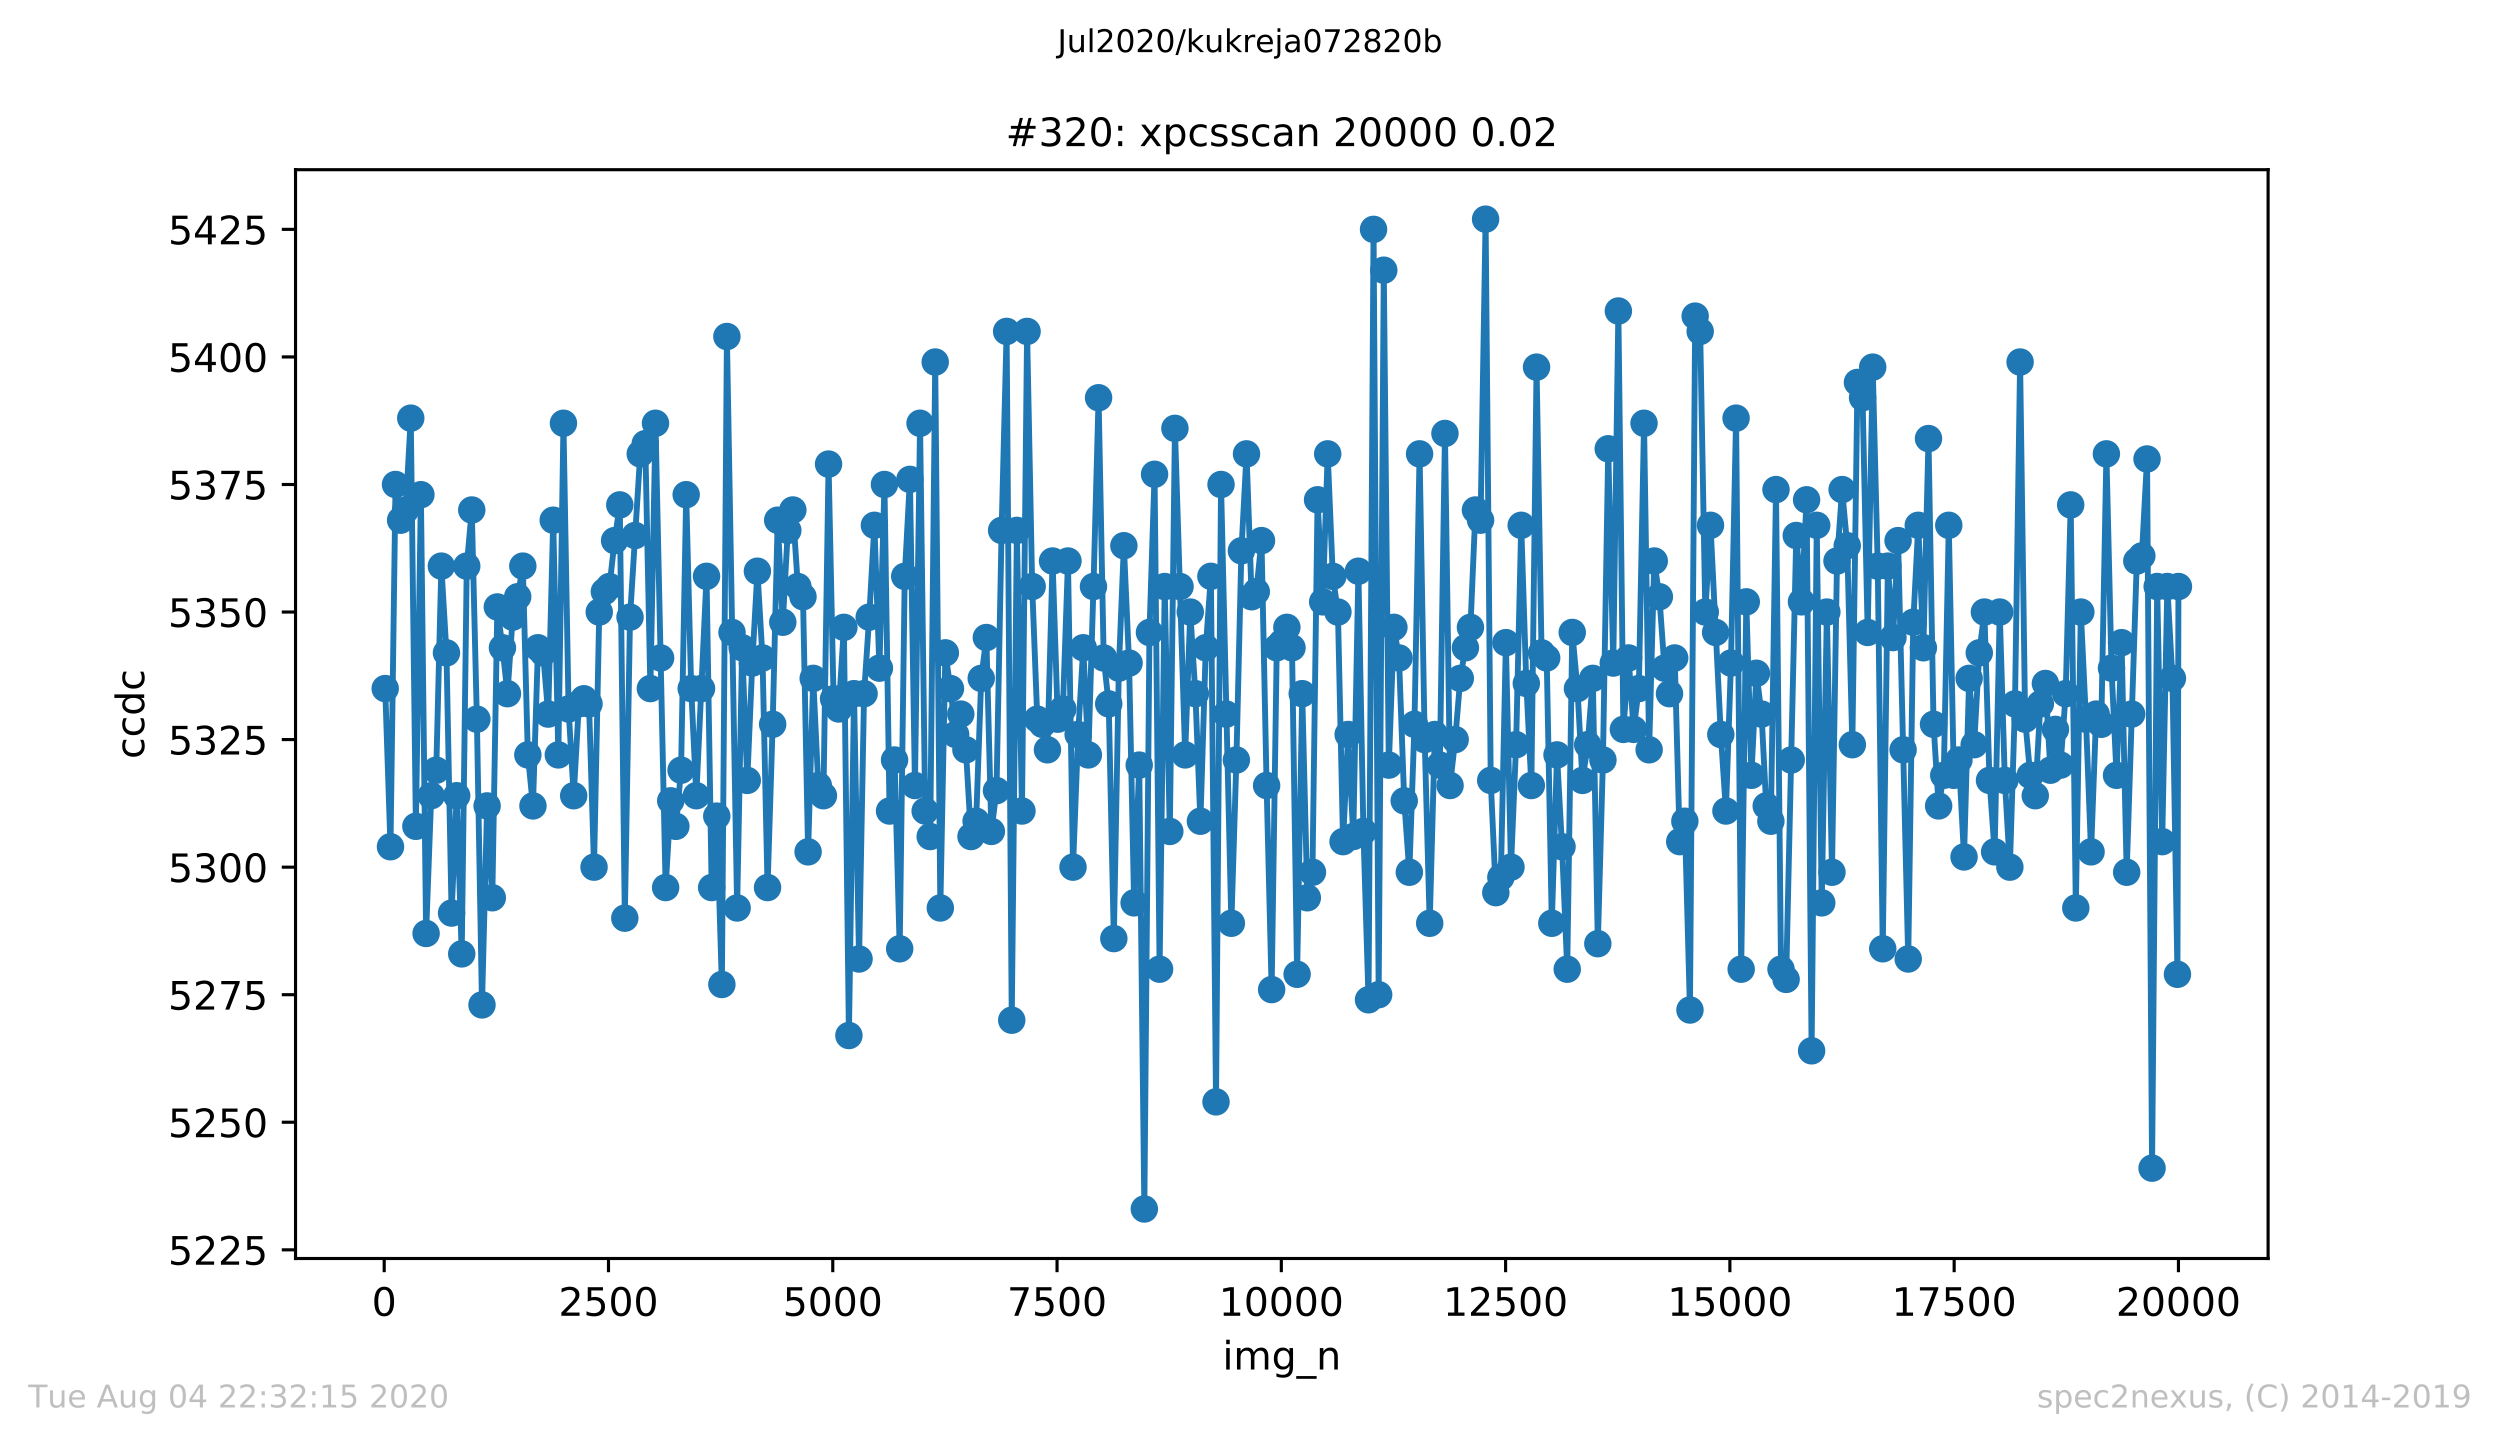 <?xml version="1.0" encoding="utf-8" standalone="no"?>
<!DOCTYPE svg PUBLIC "-//W3C//DTD SVG 1.1//EN"
  "http://www.w3.org/Graphics/SVG/1.1/DTD/svg11.dtd">
<!-- Created with matplotlib (https://matplotlib.org/) -->
<svg height="367.2pt" version="1.1" viewBox="0 0 636.48 367.2" width="636.48pt" xmlns="http://www.w3.org/2000/svg" xmlns:xlink="http://www.w3.org/1999/xlink">
 <defs>
  <style type="text/css">
*{stroke-linecap:butt;stroke-linejoin:round;}
  </style>
 </defs>
 <g id="figure_1">
  <g id="patch_1">
   <path d="M 0 367.2 
L 636.48 367.2 
L 636.48 0 
L 0 0 
z
" style="fill:#ffffff;"/>
  </g>
  <g id="axes_1">
   <g id="patch_2">
    <path d="M 75.24 320.4 
L 577.44 320.4 
L 577.44 43.2 
L 75.24 43.2 
z
" style="fill:#ffffff;"/>
   </g>
   <g id="matplotlib.axis_1">
    <g id="xtick_1">
     <g id="line2d_1">
      <defs>
       <path d="M 0 0 
L 0 3.5 
" id="m9302880a82" style="stroke:#000000;stroke-width:0.8;"/>
      </defs>
      <g>
       <use style="stroke:#000000;stroke-width:0.8;" x="97.816" xlink:href="#m9302880a82" y="320.4"/>
      </g>
     </g>
     <g id="text_1">
      <!-- 0 -->
      <defs>
       <path d="M 31.781 66.406 
Q 24.172 66.406 20.328 58.906 
Q 16.5 51.422 16.5 36.375 
Q 16.5 21.391 20.328 13.891 
Q 24.172 6.391 31.781 6.391 
Q 39.453 6.391 43.281 13.891 
Q 47.125 21.391 47.125 36.375 
Q 47.125 51.422 43.281 58.906 
Q 39.453 66.406 31.781 66.406 
z
M 31.781 74.219 
Q 44.047 74.219 50.516 64.516 
Q 56.984 54.828 56.984 36.375 
Q 56.984 17.969 50.516 8.266 
Q 44.047 -1.422 31.781 -1.422 
Q 19.531 -1.422 13.062 8.266 
Q 6.594 17.969 6.594 36.375 
Q 6.594 54.828 13.062 64.516 
Q 19.531 74.219 31.781 74.219 
z
" id="DejaVuSans-48"/>
      </defs>
      <g transform="translate(94.635 334.998)scale(0.1 -0.1)">
       <use xlink:href="#DejaVuSans-48"/>
      </g>
     </g>
    </g>
    <g id="xtick_2">
     <g id="line2d_2">
      <g>
       <use style="stroke:#000000;stroke-width:0.8;" x="154.916" xlink:href="#m9302880a82" y="320.4"/>
      </g>
     </g>
     <g id="text_2">
      <!-- 2500 -->
      <defs>
       <path d="M 19.188 8.297 
L 53.609 8.297 
L 53.609 0 
L 7.328 0 
L 7.328 8.297 
Q 12.938 14.109 22.625 23.891 
Q 32.328 33.688 34.812 36.531 
Q 39.547 41.844 41.422 45.531 
Q 43.312 49.219 43.312 52.781 
Q 43.312 58.594 39.234 62.25 
Q 35.156 65.922 28.609 65.922 
Q 23.969 65.922 18.812 64.312 
Q 13.672 62.703 7.812 59.422 
L 7.812 69.391 
Q 13.766 71.781 18.938 73 
Q 24.125 74.219 28.422 74.219 
Q 39.75 74.219 46.484 68.547 
Q 53.219 62.891 53.219 53.422 
Q 53.219 48.922 51.531 44.891 
Q 49.859 40.875 45.406 35.406 
Q 44.188 33.984 37.641 27.219 
Q 31.109 20.453 19.188 8.297 
z
" id="DejaVuSans-50"/>
       <path d="M 10.797 72.906 
L 49.516 72.906 
L 49.516 64.594 
L 19.828 64.594 
L 19.828 46.734 
Q 21.969 47.469 24.109 47.828 
Q 26.266 48.188 28.422 48.188 
Q 40.625 48.188 47.75 41.5 
Q 54.891 34.812 54.891 23.391 
Q 54.891 11.625 47.562 5.094 
Q 40.234 -1.422 26.906 -1.422 
Q 22.312 -1.422 17.547 -0.641 
Q 12.797 0.141 7.719 1.703 
L 7.719 11.625 
Q 12.109 9.234 16.797 8.062 
Q 21.484 6.891 26.703 6.891 
Q 35.156 6.891 40.078 11.328 
Q 45.016 15.766 45.016 23.391 
Q 45.016 31 40.078 35.438 
Q 35.156 39.891 26.703 39.891 
Q 22.75 39.891 18.812 39.016 
Q 14.891 38.141 10.797 36.281 
z
" id="DejaVuSans-53"/>
      </defs>
      <g transform="translate(142.191 334.998)scale(0.1 -0.1)">
       <use xlink:href="#DejaVuSans-50"/>
       <use x="63.623" xlink:href="#DejaVuSans-53"/>
       <use x="127.246" xlink:href="#DejaVuSans-48"/>
       <use x="190.869" xlink:href="#DejaVuSans-48"/>
      </g>
     </g>
    </g>
    <g id="xtick_3">
     <g id="line2d_3">
      <g>
       <use style="stroke:#000000;stroke-width:0.8;" x="212.015" xlink:href="#m9302880a82" y="320.4"/>
      </g>
     </g>
     <g id="text_3">
      <!-- 5000 -->
      <g transform="translate(199.29 334.998)scale(0.1 -0.1)">
       <use xlink:href="#DejaVuSans-53"/>
       <use x="63.623" xlink:href="#DejaVuSans-48"/>
       <use x="127.246" xlink:href="#DejaVuSans-48"/>
       <use x="190.869" xlink:href="#DejaVuSans-48"/>
      </g>
     </g>
    </g>
    <g id="xtick_4">
     <g id="line2d_4">
      <g>
       <use style="stroke:#000000;stroke-width:0.8;" x="269.115" xlink:href="#m9302880a82" y="320.4"/>
      </g>
     </g>
     <g id="text_4">
      <!-- 7500 -->
      <defs>
       <path d="M 8.203 72.906 
L 55.078 72.906 
L 55.078 68.703 
L 28.609 0 
L 18.312 0 
L 43.219 64.594 
L 8.203 64.594 
z
" id="DejaVuSans-55"/>
      </defs>
      <g transform="translate(256.39 334.998)scale(0.1 -0.1)">
       <use xlink:href="#DejaVuSans-55"/>
       <use x="63.623" xlink:href="#DejaVuSans-53"/>
       <use x="127.246" xlink:href="#DejaVuSans-48"/>
       <use x="190.869" xlink:href="#DejaVuSans-48"/>
      </g>
     </g>
    </g>
    <g id="xtick_5">
     <g id="line2d_5">
      <g>
       <use style="stroke:#000000;stroke-width:0.8;" x="326.214" xlink:href="#m9302880a82" y="320.4"/>
      </g>
     </g>
     <g id="text_5">
      <!-- 10000 -->
      <defs>
       <path d="M 12.406 8.297 
L 28.516 8.297 
L 28.516 63.922 
L 10.984 60.406 
L 10.984 69.391 
L 28.422 72.906 
L 38.281 72.906 
L 38.281 8.297 
L 54.391 8.297 
L 54.391 0 
L 12.406 0 
z
" id="DejaVuSans-49"/>
      </defs>
      <g transform="translate(310.308 334.998)scale(0.1 -0.1)">
       <use xlink:href="#DejaVuSans-49"/>
       <use x="63.623" xlink:href="#DejaVuSans-48"/>
       <use x="127.246" xlink:href="#DejaVuSans-48"/>
       <use x="190.869" xlink:href="#DejaVuSans-48"/>
       <use x="254.492" xlink:href="#DejaVuSans-48"/>
      </g>
     </g>
    </g>
    <g id="xtick_6">
     <g id="line2d_6">
      <g>
       <use style="stroke:#000000;stroke-width:0.8;" x="383.314" xlink:href="#m9302880a82" y="320.4"/>
      </g>
     </g>
     <g id="text_6">
      <!-- 12500 -->
      <g transform="translate(367.408 334.998)scale(0.1 -0.1)">
       <use xlink:href="#DejaVuSans-49"/>
       <use x="63.623" xlink:href="#DejaVuSans-50"/>
       <use x="127.246" xlink:href="#DejaVuSans-53"/>
       <use x="190.869" xlink:href="#DejaVuSans-48"/>
       <use x="254.492" xlink:href="#DejaVuSans-48"/>
      </g>
     </g>
    </g>
    <g id="xtick_7">
     <g id="line2d_7">
      <g>
       <use style="stroke:#000000;stroke-width:0.8;" x="440.414" xlink:href="#m9302880a82" y="320.4"/>
      </g>
     </g>
     <g id="text_7">
      <!-- 15000 -->
      <g transform="translate(424.507 334.998)scale(0.1 -0.1)">
       <use xlink:href="#DejaVuSans-49"/>
       <use x="63.623" xlink:href="#DejaVuSans-53"/>
       <use x="127.246" xlink:href="#DejaVuSans-48"/>
       <use x="190.869" xlink:href="#DejaVuSans-48"/>
       <use x="254.492" xlink:href="#DejaVuSans-48"/>
      </g>
     </g>
    </g>
    <g id="xtick_8">
     <g id="line2d_8">
      <g>
       <use style="stroke:#000000;stroke-width:0.8;" x="497.513" xlink:href="#m9302880a82" y="320.4"/>
      </g>
     </g>
     <g id="text_8">
      <!-- 17500 -->
      <g transform="translate(481.607 334.998)scale(0.1 -0.1)">
       <use xlink:href="#DejaVuSans-49"/>
       <use x="63.623" xlink:href="#DejaVuSans-55"/>
       <use x="127.246" xlink:href="#DejaVuSans-53"/>
       <use x="190.869" xlink:href="#DejaVuSans-48"/>
       <use x="254.492" xlink:href="#DejaVuSans-48"/>
      </g>
     </g>
    </g>
    <g id="xtick_9">
     <g id="line2d_9">
      <g>
       <use style="stroke:#000000;stroke-width:0.8;" x="554.613" xlink:href="#m9302880a82" y="320.4"/>
      </g>
     </g>
     <g id="text_9">
      <!-- 20000 -->
      <g transform="translate(538.706 334.998)scale(0.1 -0.1)">
       <use xlink:href="#DejaVuSans-50"/>
       <use x="63.623" xlink:href="#DejaVuSans-48"/>
       <use x="127.246" xlink:href="#DejaVuSans-48"/>
       <use x="190.869" xlink:href="#DejaVuSans-48"/>
       <use x="254.492" xlink:href="#DejaVuSans-48"/>
      </g>
     </g>
    </g>
    <g id="text_10">
     <!-- img_n -->
     <defs>
      <path d="M 9.422 54.688 
L 18.406 54.688 
L 18.406 0 
L 9.422 0 
z
M 9.422 75.984 
L 18.406 75.984 
L 18.406 64.594 
L 9.422 64.594 
z
" id="DejaVuSans-105"/>
      <path d="M 52 44.188 
Q 55.375 50.25 60.062 53.125 
Q 64.75 56 71.094 56 
Q 79.641 56 84.281 50.016 
Q 88.922 44.047 88.922 33.016 
L 88.922 0 
L 79.891 0 
L 79.891 32.719 
Q 79.891 40.578 77.094 44.375 
Q 74.312 48.188 68.609 48.188 
Q 61.625 48.188 57.562 43.547 
Q 53.516 38.922 53.516 30.906 
L 53.516 0 
L 44.484 0 
L 44.484 32.719 
Q 44.484 40.625 41.703 44.406 
Q 38.922 48.188 33.109 48.188 
Q 26.219 48.188 22.156 43.531 
Q 18.109 38.875 18.109 30.906 
L 18.109 0 
L 9.078 0 
L 9.078 54.688 
L 18.109 54.688 
L 18.109 46.188 
Q 21.188 51.219 25.484 53.609 
Q 29.781 56 35.688 56 
Q 41.656 56 45.828 52.969 
Q 50 49.953 52 44.188 
z
" id="DejaVuSans-109"/>
      <path d="M 45.406 27.984 
Q 45.406 37.75 41.375 43.109 
Q 37.359 48.484 30.078 48.484 
Q 22.859 48.484 18.828 43.109 
Q 14.797 37.75 14.797 27.984 
Q 14.797 18.266 18.828 12.891 
Q 22.859 7.516 30.078 7.516 
Q 37.359 7.516 41.375 12.891 
Q 45.406 18.266 45.406 27.984 
z
M 54.391 6.781 
Q 54.391 -7.172 48.188 -13.984 
Q 42 -20.797 29.203 -20.797 
Q 24.469 -20.797 20.266 -20.094 
Q 16.062 -19.391 12.109 -17.922 
L 12.109 -9.188 
Q 16.062 -11.328 19.922 -12.344 
Q 23.781 -13.375 27.781 -13.375 
Q 36.625 -13.375 41.016 -8.766 
Q 45.406 -4.156 45.406 5.172 
L 45.406 9.625 
Q 42.625 4.781 38.281 2.391 
Q 33.938 0 27.875 0 
Q 17.828 0 11.672 7.656 
Q 5.516 15.328 5.516 27.984 
Q 5.516 40.672 11.672 48.328 
Q 17.828 56 27.875 56 
Q 33.938 56 38.281 53.609 
Q 42.625 51.219 45.406 46.391 
L 45.406 54.688 
L 54.391 54.688 
z
" id="DejaVuSans-103"/>
      <path d="M 50.984 -16.609 
L 50.984 -23.578 
L -0.984 -23.578 
L -0.984 -16.609 
z
" id="DejaVuSans-95"/>
      <path d="M 54.891 33.016 
L 54.891 0 
L 45.906 0 
L 45.906 32.719 
Q 45.906 40.484 42.875 44.328 
Q 39.844 48.188 33.797 48.188 
Q 26.516 48.188 22.312 43.547 
Q 18.109 38.922 18.109 30.906 
L 18.109 0 
L 9.078 0 
L 9.078 54.688 
L 18.109 54.688 
L 18.109 46.188 
Q 21.344 51.125 25.703 53.562 
Q 30.078 56 35.797 56 
Q 45.219 56 50.047 50.172 
Q 54.891 44.344 54.891 33.016 
z
" id="DejaVuSans-110"/>
     </defs>
     <g transform="translate(311.238 348.677)scale(0.1 -0.1)">
      <use xlink:href="#DejaVuSans-105"/>
      <use x="27.783" xlink:href="#DejaVuSans-109"/>
      <use x="125.195" xlink:href="#DejaVuSans-103"/>
      <use x="188.672" xlink:href="#DejaVuSans-95"/>
      <use x="238.672" xlink:href="#DejaVuSans-110"/>
     </g>
    </g>
   </g>
   <g id="matplotlib.axis_2">
    <g id="ytick_1">
     <g id="line2d_10">
      <defs>
       <path d="M 0 0 
L -3.5 0 
" id="m2b6838f3a6" style="stroke:#000000;stroke-width:0.8;"/>
      </defs>
      <g>
       <use style="stroke:#000000;stroke-width:0.8;" x="75.24" xlink:href="#m2b6838f3a6" y="318.192"/>
      </g>
     </g>
     <g id="text_11">
      <!-- 5225 -->
      <g transform="translate(42.79 321.991)scale(0.1 -0.1)">
       <use xlink:href="#DejaVuSans-53"/>
       <use x="63.623" xlink:href="#DejaVuSans-50"/>
       <use x="127.246" xlink:href="#DejaVuSans-50"/>
       <use x="190.869" xlink:href="#DejaVuSans-53"/>
      </g>
     </g>
    </g>
    <g id="ytick_2">
     <g id="line2d_11">
      <g>
       <use style="stroke:#000000;stroke-width:0.8;" x="75.24" xlink:href="#m2b6838f3a6" y="285.718"/>
      </g>
     </g>
     <g id="text_12">
      <!-- 5250 -->
      <g transform="translate(42.79 289.517)scale(0.1 -0.1)">
       <use xlink:href="#DejaVuSans-53"/>
       <use x="63.623" xlink:href="#DejaVuSans-50"/>
       <use x="127.246" xlink:href="#DejaVuSans-53"/>
       <use x="190.869" xlink:href="#DejaVuSans-48"/>
      </g>
     </g>
    </g>
    <g id="ytick_3">
     <g id="line2d_12">
      <g>
       <use style="stroke:#000000;stroke-width:0.8;" x="75.24" xlink:href="#m2b6838f3a6" y="253.243"/>
      </g>
     </g>
     <g id="text_13">
      <!-- 5275 -->
      <g transform="translate(42.79 257.043)scale(0.1 -0.1)">
       <use xlink:href="#DejaVuSans-53"/>
       <use x="63.623" xlink:href="#DejaVuSans-50"/>
       <use x="127.246" xlink:href="#DejaVuSans-55"/>
       <use x="190.869" xlink:href="#DejaVuSans-53"/>
      </g>
     </g>
    </g>
    <g id="ytick_4">
     <g id="line2d_13">
      <g>
       <use style="stroke:#000000;stroke-width:0.8;" x="75.24" xlink:href="#m2b6838f3a6" y="220.769"/>
      </g>
     </g>
     <g id="text_14">
      <!-- 5300 -->
      <defs>
       <path d="M 40.578 39.312 
Q 47.656 37.797 51.625 33 
Q 55.609 28.219 55.609 21.188 
Q 55.609 10.406 48.188 4.484 
Q 40.766 -1.422 27.094 -1.422 
Q 22.516 -1.422 17.656 -0.516 
Q 12.797 0.391 7.625 2.203 
L 7.625 11.719 
Q 11.719 9.328 16.594 8.109 
Q 21.484 6.891 26.812 6.891 
Q 36.078 6.891 40.938 10.547 
Q 45.797 14.203 45.797 21.188 
Q 45.797 27.641 41.281 31.266 
Q 36.766 34.906 28.719 34.906 
L 20.219 34.906 
L 20.219 43.016 
L 29.109 43.016 
Q 36.375 43.016 40.234 45.922 
Q 44.094 48.828 44.094 54.297 
Q 44.094 59.906 40.109 62.906 
Q 36.141 65.922 28.719 65.922 
Q 24.656 65.922 20.016 65.031 
Q 15.375 64.156 9.812 62.312 
L 9.812 71.094 
Q 15.438 72.656 20.344 73.438 
Q 25.25 74.219 29.594 74.219 
Q 40.828 74.219 47.359 69.109 
Q 53.906 64.016 53.906 55.328 
Q 53.906 49.266 50.438 45.094 
Q 46.969 40.922 40.578 39.312 
z
" id="DejaVuSans-51"/>
      </defs>
      <g transform="translate(42.79 224.568)scale(0.1 -0.1)">
       <use xlink:href="#DejaVuSans-53"/>
       <use x="63.623" xlink:href="#DejaVuSans-51"/>
       <use x="127.246" xlink:href="#DejaVuSans-48"/>
       <use x="190.869" xlink:href="#DejaVuSans-48"/>
      </g>
     </g>
    </g>
    <g id="ytick_5">
     <g id="line2d_14">
      <g>
       <use style="stroke:#000000;stroke-width:0.8;" x="75.24" xlink:href="#m2b6838f3a6" y="188.295"/>
      </g>
     </g>
     <g id="text_15">
      <!-- 5325 -->
      <g transform="translate(42.79 192.094)scale(0.1 -0.1)">
       <use xlink:href="#DejaVuSans-53"/>
       <use x="63.623" xlink:href="#DejaVuSans-51"/>
       <use x="127.246" xlink:href="#DejaVuSans-50"/>
       <use x="190.869" xlink:href="#DejaVuSans-53"/>
      </g>
     </g>
    </g>
    <g id="ytick_6">
     <g id="line2d_15">
      <g>
       <use style="stroke:#000000;stroke-width:0.8;" x="75.24" xlink:href="#m2b6838f3a6" y="155.821"/>
      </g>
     </g>
     <g id="text_16">
      <!-- 5350 -->
      <g transform="translate(42.79 159.62)scale(0.1 -0.1)">
       <use xlink:href="#DejaVuSans-53"/>
       <use x="63.623" xlink:href="#DejaVuSans-51"/>
       <use x="127.246" xlink:href="#DejaVuSans-53"/>
       <use x="190.869" xlink:href="#DejaVuSans-48"/>
      </g>
     </g>
    </g>
    <g id="ytick_7">
     <g id="line2d_16">
      <g>
       <use style="stroke:#000000;stroke-width:0.8;" x="75.24" xlink:href="#m2b6838f3a6" y="123.346"/>
      </g>
     </g>
     <g id="text_17">
      <!-- 5375 -->
      <g transform="translate(42.79 127.146)scale(0.1 -0.1)">
       <use xlink:href="#DejaVuSans-53"/>
       <use x="63.623" xlink:href="#DejaVuSans-51"/>
       <use x="127.246" xlink:href="#DejaVuSans-55"/>
       <use x="190.869" xlink:href="#DejaVuSans-53"/>
      </g>
     </g>
    </g>
    <g id="ytick_8">
     <g id="line2d_17">
      <g>
       <use style="stroke:#000000;stroke-width:0.8;" x="75.24" xlink:href="#m2b6838f3a6" y="90.872"/>
      </g>
     </g>
     <g id="text_18">
      <!-- 5400 -->
      <defs>
       <path d="M 37.797 64.312 
L 12.891 25.391 
L 37.797 25.391 
z
M 35.203 72.906 
L 47.609 72.906 
L 47.609 25.391 
L 58.016 25.391 
L 58.016 17.188 
L 47.609 17.188 
L 47.609 0 
L 37.797 0 
L 37.797 17.188 
L 4.891 17.188 
L 4.891 26.703 
z
" id="DejaVuSans-52"/>
      </defs>
      <g transform="translate(42.79 94.671)scale(0.1 -0.1)">
       <use xlink:href="#DejaVuSans-53"/>
       <use x="63.623" xlink:href="#DejaVuSans-52"/>
       <use x="127.246" xlink:href="#DejaVuSans-48"/>
       <use x="190.869" xlink:href="#DejaVuSans-48"/>
      </g>
     </g>
    </g>
    <g id="ytick_9">
     <g id="line2d_18">
      <g>
       <use style="stroke:#000000;stroke-width:0.8;" x="75.24" xlink:href="#m2b6838f3a6" y="58.398"/>
      </g>
     </g>
     <g id="text_19">
      <!-- 5425 -->
      <g transform="translate(42.79 62.197)scale(0.1 -0.1)">
       <use xlink:href="#DejaVuSans-53"/>
       <use x="63.623" xlink:href="#DejaVuSans-52"/>
       <use x="127.246" xlink:href="#DejaVuSans-50"/>
       <use x="190.869" xlink:href="#DejaVuSans-53"/>
      </g>
     </g>
    </g>
    <g id="text_20">
     <!-- ccdc -->
     <defs>
      <path d="M 48.781 52.594 
L 48.781 44.188 
Q 44.969 46.297 41.141 47.344 
Q 37.312 48.391 33.406 48.391 
Q 24.656 48.391 19.812 42.844 
Q 14.984 37.312 14.984 27.297 
Q 14.984 17.281 19.812 11.734 
Q 24.656 6.203 33.406 6.203 
Q 37.312 6.203 41.141 7.25 
Q 44.969 8.297 48.781 10.406 
L 48.781 2.094 
Q 45.016 0.344 40.984 -0.531 
Q 36.969 -1.422 32.422 -1.422 
Q 20.062 -1.422 12.781 6.344 
Q 5.516 14.109 5.516 27.297 
Q 5.516 40.672 12.859 48.328 
Q 20.219 56 33.016 56 
Q 37.156 56 41.109 55.141 
Q 45.062 54.297 48.781 52.594 
z
" id="DejaVuSans-99"/>
      <path d="M 45.406 46.391 
L 45.406 75.984 
L 54.391 75.984 
L 54.391 0 
L 45.406 0 
L 45.406 8.203 
Q 42.578 3.328 38.25 0.953 
Q 33.938 -1.422 27.875 -1.422 
Q 17.969 -1.422 11.734 6.484 
Q 5.516 14.406 5.516 27.297 
Q 5.516 40.188 11.734 48.094 
Q 17.969 56 27.875 56 
Q 33.938 56 38.25 53.625 
Q 42.578 51.266 45.406 46.391 
z
M 14.797 27.297 
Q 14.797 17.391 18.875 11.75 
Q 22.953 6.109 30.078 6.109 
Q 37.203 6.109 41.297 11.75 
Q 45.406 17.391 45.406 27.297 
Q 45.406 37.203 41.297 42.844 
Q 37.203 48.484 30.078 48.484 
Q 22.953 48.484 18.875 42.844 
Q 14.797 37.203 14.797 27.297 
z
" id="DejaVuSans-100"/>
     </defs>
     <g transform="translate(36.71 193.222)rotate(-90)scale(0.1 -0.1)">
      <use xlink:href="#DejaVuSans-99"/>
      <use x="54.98" xlink:href="#DejaVuSans-99"/>
      <use x="109.961" xlink:href="#DejaVuSans-100"/>
      <use x="173.438" xlink:href="#DejaVuSans-99"/>
     </g>
    </g>
   </g>
   <g id="line2d_19">
    <path clip-path="url(#p1c65cea7ac)" d="M 98.067 175.305 
L 99.415 215.573 
L 100.694 123.346 
L 101.996 132.439 
L 103.275 129.841 
L 104.577 106.46 
L 105.878 210.377 
L 107.158 125.944 
L 108.482 237.656 
L 109.784 202.584 
L 111.063 196.089 
L 112.365 144.13 
L 113.667 166.212 
L 114.969 232.46 
L 116.271 202.584 
L 117.55 242.852 
L 118.829 144.13 
L 120.108 129.841 
L 121.41 183.099 
L 122.711 255.841 
L 124.013 205.181 
L 125.338 228.563 
L 126.617 154.522 
L 127.919 164.913 
L 129.198 176.604 
L 130.523 157.12 
L 131.802 151.924 
L 133.104 144.13 
L 134.383 192.192 
L 135.684 205.181 
L 136.964 164.913 
L 138.265 166.212 
L 139.567 181.8 
L 140.846 132.439 
L 142.148 192.192 
L 143.45 107.759 
L 144.752 180.501 
L 146.054 202.584 
L 147.378 179.202 
L 148.658 177.903 
L 149.959 179.202 
L 151.238 220.769 
L 152.563 155.821 
L 153.865 150.625 
L 155.167 149.326 
L 156.469 137.635 
L 157.793 128.542 
L 159.072 233.759 
L 160.397 157.12 
L 163.001 115.553 
L 164.28 112.955 
L 165.582 175.305 
L 166.884 107.759 
L 169.465 225.965 
L 170.766 203.882 
L 172.068 210.377 
L 173.393 196.089 
L 174.695 125.944 
L 175.974 175.305 
L 177.276 202.584 
L 179.88 146.728 
L 181.181 225.965 
L 182.483 207.779 
L 183.785 250.645 
L 185.064 85.676 
L 187.668 231.161 
L 188.947 164.913 
L 190.249 198.687 
L 191.528 168.81 
L 192.83 145.429 
L 194.132 167.511 
L 195.411 225.965 
L 196.713 184.398 
L 197.992 132.439 
L 199.293 158.419 
L 200.572 135.037 
L 201.851 129.841 
L 203.131 149.326 
L 204.432 151.924 
L 205.734 216.872 
L 207.036 172.707 
L 208.338 199.986 
L 209.64 202.584 
L 210.942 118.151 
L 212.221 177.903 
L 213.545 180.501 
L 214.847 159.718 
L 216.126 263.635 
L 217.428 176.604 
L 218.707 244.151 
L 219.986 176.604 
L 221.288 157.12 
L 222.613 133.738 
L 223.892 170.109 
L 225.171 123.346 
L 226.473 206.48 
L 227.752 193.491 
L 229.054 241.553 
L 230.333 146.728 
L 231.657 122.047 
L 232.936 199.986 
L 234.238 107.759 
L 235.54 206.48 
L 236.819 212.975 
L 238.098 92.171 
L 239.4 231.161 
L 240.679 166.212 
L 241.981 175.305 
L 243.306 186.996 
L 244.608 181.8 
L 245.91 190.893 
L 247.211 212.975 
L 248.513 209.078 
L 249.815 172.707 
L 251.117 162.315 
L 252.396 211.676 
L 253.698 201.285 
L 255 135.037 
L 256.279 84.377 
L 257.581 259.738 
L 258.883 135.037 
L 260.184 206.48 
L 261.486 84.377 
L 262.788 149.326 
L 264.09 183.099 
L 265.369 184.398 
L 266.671 190.893 
L 267.973 142.831 
L 269.298 183.099 
L 270.599 180.501 
L 271.901 142.831 
L 273.18 220.769 
L 274.482 186.996 
L 275.784 164.913 
L 277.086 192.192 
L 278.388 149.326 
L 279.69 101.264 
L 280.992 167.511 
L 282.271 179.202 
L 283.572 238.955 
L 284.851 170.109 
L 286.13 138.934 
L 287.455 168.81 
L 288.734 229.862 
L 290.036 194.79 
L 291.338 307.8 
L 292.64 161.016 
L 293.942 120.748 
L 295.221 246.748 
L 296.523 149.326 
L 297.824 211.676 
L 299.126 109.058 
L 301.73 192.192 
L 303.032 155.821 
L 304.334 176.604 
L 305.613 209.078 
L 306.983 164.913 
L 308.285 146.728 
L 309.587 280.522 
L 310.866 123.346 
L 313.493 235.058 
L 314.772 193.491 
L 316.051 140.233 
L 317.353 115.553 
L 318.654 151.924 
L 319.842 150.625 
L 321.167 137.635 
L 322.469 199.986 
L 323.748 251.944 
L 325.05 164.913 
L 326.329 163.614 
L 327.63 159.718 
L 328.932 164.913 
L 330.234 248.047 
L 331.536 176.604 
L 332.838 228.563 
L 334.14 222.068 
L 335.442 127.243 
L 336.744 153.223 
L 338.023 115.553 
L 339.324 146.728 
L 340.626 155.821 
L 341.928 214.274 
L 343.23 186.996 
L 344.532 212.975 
L 345.834 145.429 
L 347.113 211.676 
L 348.415 254.542 
L 349.694 58.398 
L 350.996 253.243 
L 352.297 68.79 
L 353.577 194.79 
L 354.878 159.718 
L 356.18 167.511 
L 357.505 203.882 
L 358.807 222.068 
L 360.109 184.398 
L 361.411 115.553 
L 362.712 188.295 
L 363.991 235.058 
L 365.293 186.996 
L 366.572 194.79 
L 367.874 110.357 
L 369.176 199.986 
L 370.478 188.295 
L 371.78 172.707 
L 373.082 164.913 
L 374.361 159.718 
L 375.64 129.841 
L 376.942 132.439 
L 378.221 55.8 
L 379.523 198.687 
L 380.824 227.264 
L 382.103 223.367 
L 383.382 163.614 
L 384.684 220.769 
L 385.986 189.594 
L 387.288 133.738 
L 388.59 174.006 
L 389.869 199.986 
L 391.194 93.47 
L 392.473 166.212 
L 393.775 167.511 
L 395.076 235.058 
L 396.401 192.192 
L 397.68 215.573 
L 399.005 246.748 
L 400.284 161.016 
L 401.609 175.305 
L 402.888 198.687 
L 404.212 189.594 
L 405.514 172.707 
L 406.793 240.254 
L 408.095 193.491 
L 409.443 114.254 
L 410.722 168.81 
L 412.024 79.181 
L 413.303 185.697 
L 414.627 167.511 
L 415.906 185.697 
L 417.231 175.305 
L 418.556 107.759 
L 419.858 190.893 
L 421.16 142.831 
L 422.461 151.924 
L 423.763 170.109 
L 425.042 176.604 
L 426.367 167.511 
L 427.646 214.274 
L 428.948 209.078 
L 430.25 257.14 
L 431.575 80.48 
L 432.854 84.377 
L 434.155 155.821 
L 435.48 133.738 
L 438.107 186.996 
L 439.409 206.48 
L 440.688 168.81 
L 441.99 106.46 
L 443.291 246.748 
L 444.593 153.223 
L 445.895 197.388 
L 447.174 171.408 
L 448.476 181.8 
L 449.664 205.181 
L 450.851 209.078 
L 452.153 124.645 
L 453.432 246.748 
L 454.734 249.346 
L 457.315 136.336 
L 458.64 153.223 
L 459.942 127.243 
L 461.221 267.532 
L 462.523 133.738 
L 463.802 229.862 
L 465.103 155.821 
L 466.405 222.068 
L 467.684 142.831 
L 468.986 124.645 
L 470.288 138.934 
L 471.59 189.594 
L 472.892 97.367 
L 474.194 101.264 
L 475.496 161.016 
L 476.775 93.47 
L 478.054 144.13 
L 479.333 241.553 
L 480.635 144.13 
L 481.936 162.315 
L 483.238 137.635 
L 485.819 244.151 
L 487.098 158.419 
L 488.377 133.738 
L 489.679 164.913 
L 490.981 111.656 
L 492.26 184.398 
L 493.562 205.181 
L 494.864 197.388 
L 496.143 133.738 
L 497.422 197.388 
L 498.724 193.491 
L 500.026 218.171 
L 501.327 172.707 
L 502.606 189.594 
L 503.908 166.212 
L 505.21 155.821 
L 506.512 198.687 
L 507.814 216.872 
L 509.116 155.821 
L 510.418 198.687 
L 511.697 220.769 
L 512.999 179.202 
L 514.3 92.171 
L 515.579 183.099 
L 516.881 197.388 
L 518.16 202.584 
L 519.462 179.202 
L 520.741 174.006 
L 522.02 196.089 
L 523.299 185.697 
L 524.601 194.79 
L 525.903 176.604 
L 527.182 128.542 
L 528.484 231.161 
L 529.763 155.821 
L 531.065 183.099 
L 532.367 216.872 
L 533.669 181.8 
L 534.97 184.398 
L 536.272 115.553 
L 537.574 170.109 
L 538.853 197.388 
L 540.132 163.614 
L 541.434 222.068 
L 544.015 142.831 
L 545.294 141.532 
L 546.619 116.852 
L 547.898 297.408 
L 549.2 149.326 
L 550.479 214.274 
L 551.781 149.326 
L 553.082 172.707 
L 554.361 248.047 
L 554.613 149.326 
L 554.613 149.326 
" style="fill:none;stroke:#1f77b4;stroke-linecap:square;stroke-width:1.5;"/>
    <defs>
     <path d="M 0 3 
C 0.796 3 1.559 2.684 2.121 2.121 
C 2.684 1.559 3 0.796 3 0 
C 3 -0.796 2.684 -1.559 2.121 -2.121 
C 1.559 -2.684 0.796 -3 0 -3 
C -0.796 -3 -1.559 -2.684 -2.121 -2.121 
C -2.684 -1.559 -3 -0.796 -3 0 
C -3 0.796 -2.684 1.559 -2.121 2.121 
C -1.559 2.684 -0.796 3 0 3 
z
" id="m2a29a3fe24" style="stroke:#1f77b4;"/>
    </defs>
    <g clip-path="url(#p1c65cea7ac)">
     <use style="fill:#1f77b4;stroke:#1f77b4;" x="98.067" xlink:href="#m2a29a3fe24" y="175.305"/>
     <use style="fill:#1f77b4;stroke:#1f77b4;" x="99.415" xlink:href="#m2a29a3fe24" y="215.573"/>
     <use style="fill:#1f77b4;stroke:#1f77b4;" x="100.694" xlink:href="#m2a29a3fe24" y="123.346"/>
     <use style="fill:#1f77b4;stroke:#1f77b4;" x="101.996" xlink:href="#m2a29a3fe24" y="132.439"/>
     <use style="fill:#1f77b4;stroke:#1f77b4;" x="103.275" xlink:href="#m2a29a3fe24" y="129.841"/>
     <use style="fill:#1f77b4;stroke:#1f77b4;" x="104.577" xlink:href="#m2a29a3fe24" y="106.46"/>
     <use style="fill:#1f77b4;stroke:#1f77b4;" x="105.878" xlink:href="#m2a29a3fe24" y="210.377"/>
     <use style="fill:#1f77b4;stroke:#1f77b4;" x="107.158" xlink:href="#m2a29a3fe24" y="125.944"/>
     <use style="fill:#1f77b4;stroke:#1f77b4;" x="108.482" xlink:href="#m2a29a3fe24" y="237.656"/>
     <use style="fill:#1f77b4;stroke:#1f77b4;" x="109.784" xlink:href="#m2a29a3fe24" y="202.584"/>
     <use style="fill:#1f77b4;stroke:#1f77b4;" x="111.063" xlink:href="#m2a29a3fe24" y="196.089"/>
     <use style="fill:#1f77b4;stroke:#1f77b4;" x="112.365" xlink:href="#m2a29a3fe24" y="144.13"/>
     <use style="fill:#1f77b4;stroke:#1f77b4;" x="113.667" xlink:href="#m2a29a3fe24" y="166.212"/>
     <use style="fill:#1f77b4;stroke:#1f77b4;" x="114.969" xlink:href="#m2a29a3fe24" y="232.46"/>
     <use style="fill:#1f77b4;stroke:#1f77b4;" x="116.271" xlink:href="#m2a29a3fe24" y="202.584"/>
     <use style="fill:#1f77b4;stroke:#1f77b4;" x="117.55" xlink:href="#m2a29a3fe24" y="242.852"/>
     <use style="fill:#1f77b4;stroke:#1f77b4;" x="118.829" xlink:href="#m2a29a3fe24" y="144.13"/>
     <use style="fill:#1f77b4;stroke:#1f77b4;" x="120.108" xlink:href="#m2a29a3fe24" y="129.841"/>
     <use style="fill:#1f77b4;stroke:#1f77b4;" x="121.41" xlink:href="#m2a29a3fe24" y="183.099"/>
     <use style="fill:#1f77b4;stroke:#1f77b4;" x="122.711" xlink:href="#m2a29a3fe24" y="255.841"/>
     <use style="fill:#1f77b4;stroke:#1f77b4;" x="124.013" xlink:href="#m2a29a3fe24" y="205.181"/>
     <use style="fill:#1f77b4;stroke:#1f77b4;" x="125.338" xlink:href="#m2a29a3fe24" y="228.563"/>
     <use style="fill:#1f77b4;stroke:#1f77b4;" x="126.617" xlink:href="#m2a29a3fe24" y="154.522"/>
     <use style="fill:#1f77b4;stroke:#1f77b4;" x="127.919" xlink:href="#m2a29a3fe24" y="164.913"/>
     <use style="fill:#1f77b4;stroke:#1f77b4;" x="129.198" xlink:href="#m2a29a3fe24" y="176.604"/>
     <use style="fill:#1f77b4;stroke:#1f77b4;" x="130.523" xlink:href="#m2a29a3fe24" y="157.12"/>
     <use style="fill:#1f77b4;stroke:#1f77b4;" x="131.802" xlink:href="#m2a29a3fe24" y="151.924"/>
     <use style="fill:#1f77b4;stroke:#1f77b4;" x="133.104" xlink:href="#m2a29a3fe24" y="144.13"/>
     <use style="fill:#1f77b4;stroke:#1f77b4;" x="134.383" xlink:href="#m2a29a3fe24" y="192.192"/>
     <use style="fill:#1f77b4;stroke:#1f77b4;" x="135.684" xlink:href="#m2a29a3fe24" y="205.181"/>
     <use style="fill:#1f77b4;stroke:#1f77b4;" x="136.964" xlink:href="#m2a29a3fe24" y="164.913"/>
     <use style="fill:#1f77b4;stroke:#1f77b4;" x="138.265" xlink:href="#m2a29a3fe24" y="166.212"/>
     <use style="fill:#1f77b4;stroke:#1f77b4;" x="139.567" xlink:href="#m2a29a3fe24" y="181.8"/>
     <use style="fill:#1f77b4;stroke:#1f77b4;" x="140.846" xlink:href="#m2a29a3fe24" y="132.439"/>
     <use style="fill:#1f77b4;stroke:#1f77b4;" x="142.148" xlink:href="#m2a29a3fe24" y="192.192"/>
     <use style="fill:#1f77b4;stroke:#1f77b4;" x="143.45" xlink:href="#m2a29a3fe24" y="107.759"/>
     <use style="fill:#1f77b4;stroke:#1f77b4;" x="144.752" xlink:href="#m2a29a3fe24" y="180.501"/>
     <use style="fill:#1f77b4;stroke:#1f77b4;" x="146.054" xlink:href="#m2a29a3fe24" y="202.584"/>
     <use style="fill:#1f77b4;stroke:#1f77b4;" x="147.378" xlink:href="#m2a29a3fe24" y="179.202"/>
     <use style="fill:#1f77b4;stroke:#1f77b4;" x="148.658" xlink:href="#m2a29a3fe24" y="177.903"/>
     <use style="fill:#1f77b4;stroke:#1f77b4;" x="149.959" xlink:href="#m2a29a3fe24" y="179.202"/>
     <use style="fill:#1f77b4;stroke:#1f77b4;" x="151.238" xlink:href="#m2a29a3fe24" y="220.769"/>
     <use style="fill:#1f77b4;stroke:#1f77b4;" x="152.563" xlink:href="#m2a29a3fe24" y="155.821"/>
     <use style="fill:#1f77b4;stroke:#1f77b4;" x="153.865" xlink:href="#m2a29a3fe24" y="150.625"/>
     <use style="fill:#1f77b4;stroke:#1f77b4;" x="155.167" xlink:href="#m2a29a3fe24" y="149.326"/>
     <use style="fill:#1f77b4;stroke:#1f77b4;" x="156.469" xlink:href="#m2a29a3fe24" y="137.635"/>
     <use style="fill:#1f77b4;stroke:#1f77b4;" x="157.793" xlink:href="#m2a29a3fe24" y="128.542"/>
     <use style="fill:#1f77b4;stroke:#1f77b4;" x="159.072" xlink:href="#m2a29a3fe24" y="233.759"/>
     <use style="fill:#1f77b4;stroke:#1f77b4;" x="160.397" xlink:href="#m2a29a3fe24" y="157.12"/>
     <use style="fill:#1f77b4;stroke:#1f77b4;" x="161.699" xlink:href="#m2a29a3fe24" y="136.336"/>
     <use style="fill:#1f77b4;stroke:#1f77b4;" x="163.001" xlink:href="#m2a29a3fe24" y="115.553"/>
     <use style="fill:#1f77b4;stroke:#1f77b4;" x="164.28" xlink:href="#m2a29a3fe24" y="112.955"/>
     <use style="fill:#1f77b4;stroke:#1f77b4;" x="165.582" xlink:href="#m2a29a3fe24" y="175.305"/>
     <use style="fill:#1f77b4;stroke:#1f77b4;" x="166.884" xlink:href="#m2a29a3fe24" y="107.759"/>
     <use style="fill:#1f77b4;stroke:#1f77b4;" x="168.186" xlink:href="#m2a29a3fe24" y="167.511"/>
     <use style="fill:#1f77b4;stroke:#1f77b4;" x="169.465" xlink:href="#m2a29a3fe24" y="225.965"/>
     <use style="fill:#1f77b4;stroke:#1f77b4;" x="170.766" xlink:href="#m2a29a3fe24" y="203.882"/>
     <use style="fill:#1f77b4;stroke:#1f77b4;" x="172.068" xlink:href="#m2a29a3fe24" y="210.377"/>
     <use style="fill:#1f77b4;stroke:#1f77b4;" x="173.393" xlink:href="#m2a29a3fe24" y="196.089"/>
     <use style="fill:#1f77b4;stroke:#1f77b4;" x="174.695" xlink:href="#m2a29a3fe24" y="125.944"/>
     <use style="fill:#1f77b4;stroke:#1f77b4;" x="175.974" xlink:href="#m2a29a3fe24" y="175.305"/>
     <use style="fill:#1f77b4;stroke:#1f77b4;" x="177.276" xlink:href="#m2a29a3fe24" y="202.584"/>
     <use style="fill:#1f77b4;stroke:#1f77b4;" x="178.601" xlink:href="#m2a29a3fe24" y="175.305"/>
     <use style="fill:#1f77b4;stroke:#1f77b4;" x="179.88" xlink:href="#m2a29a3fe24" y="146.728"/>
     <use style="fill:#1f77b4;stroke:#1f77b4;" x="181.181" xlink:href="#m2a29a3fe24" y="225.965"/>
     <use style="fill:#1f77b4;stroke:#1f77b4;" x="182.483" xlink:href="#m2a29a3fe24" y="207.779"/>
     <use style="fill:#1f77b4;stroke:#1f77b4;" x="183.785" xlink:href="#m2a29a3fe24" y="250.645"/>
     <use style="fill:#1f77b4;stroke:#1f77b4;" x="185.064" xlink:href="#m2a29a3fe24" y="85.676"/>
     <use style="fill:#1f77b4;stroke:#1f77b4;" x="186.366" xlink:href="#m2a29a3fe24" y="161.016"/>
     <use style="fill:#1f77b4;stroke:#1f77b4;" x="187.668" xlink:href="#m2a29a3fe24" y="231.161"/>
     <use style="fill:#1f77b4;stroke:#1f77b4;" x="188.947" xlink:href="#m2a29a3fe24" y="164.913"/>
     <use style="fill:#1f77b4;stroke:#1f77b4;" x="190.249" xlink:href="#m2a29a3fe24" y="198.687"/>
     <use style="fill:#1f77b4;stroke:#1f77b4;" x="191.528" xlink:href="#m2a29a3fe24" y="168.81"/>
     <use style="fill:#1f77b4;stroke:#1f77b4;" x="192.83" xlink:href="#m2a29a3fe24" y="145.429"/>
     <use style="fill:#1f77b4;stroke:#1f77b4;" x="194.132" xlink:href="#m2a29a3fe24" y="167.511"/>
     <use style="fill:#1f77b4;stroke:#1f77b4;" x="195.411" xlink:href="#m2a29a3fe24" y="225.965"/>
     <use style="fill:#1f77b4;stroke:#1f77b4;" x="196.713" xlink:href="#m2a29a3fe24" y="184.398"/>
     <use style="fill:#1f77b4;stroke:#1f77b4;" x="197.992" xlink:href="#m2a29a3fe24" y="132.439"/>
     <use style="fill:#1f77b4;stroke:#1f77b4;" x="199.293" xlink:href="#m2a29a3fe24" y="158.419"/>
     <use style="fill:#1f77b4;stroke:#1f77b4;" x="200.572" xlink:href="#m2a29a3fe24" y="135.037"/>
     <use style="fill:#1f77b4;stroke:#1f77b4;" x="201.851" xlink:href="#m2a29a3fe24" y="129.841"/>
     <use style="fill:#1f77b4;stroke:#1f77b4;" x="203.131" xlink:href="#m2a29a3fe24" y="149.326"/>
     <use style="fill:#1f77b4;stroke:#1f77b4;" x="204.432" xlink:href="#m2a29a3fe24" y="151.924"/>
     <use style="fill:#1f77b4;stroke:#1f77b4;" x="205.734" xlink:href="#m2a29a3fe24" y="216.872"/>
     <use style="fill:#1f77b4;stroke:#1f77b4;" x="207.036" xlink:href="#m2a29a3fe24" y="172.707"/>
     <use style="fill:#1f77b4;stroke:#1f77b4;" x="208.338" xlink:href="#m2a29a3fe24" y="199.986"/>
     <use style="fill:#1f77b4;stroke:#1f77b4;" x="209.64" xlink:href="#m2a29a3fe24" y="202.584"/>
     <use style="fill:#1f77b4;stroke:#1f77b4;" x="210.942" xlink:href="#m2a29a3fe24" y="118.151"/>
     <use style="fill:#1f77b4;stroke:#1f77b4;" x="212.221" xlink:href="#m2a29a3fe24" y="177.903"/>
     <use style="fill:#1f77b4;stroke:#1f77b4;" x="213.545" xlink:href="#m2a29a3fe24" y="180.501"/>
     <use style="fill:#1f77b4;stroke:#1f77b4;" x="214.847" xlink:href="#m2a29a3fe24" y="159.718"/>
     <use style="fill:#1f77b4;stroke:#1f77b4;" x="216.126" xlink:href="#m2a29a3fe24" y="263.635"/>
     <use style="fill:#1f77b4;stroke:#1f77b4;" x="217.428" xlink:href="#m2a29a3fe24" y="176.604"/>
     <use style="fill:#1f77b4;stroke:#1f77b4;" x="218.707" xlink:href="#m2a29a3fe24" y="244.151"/>
     <use style="fill:#1f77b4;stroke:#1f77b4;" x="219.986" xlink:href="#m2a29a3fe24" y="176.604"/>
     <use style="fill:#1f77b4;stroke:#1f77b4;" x="221.288" xlink:href="#m2a29a3fe24" y="157.12"/>
     <use style="fill:#1f77b4;stroke:#1f77b4;" x="222.613" xlink:href="#m2a29a3fe24" y="133.738"/>
     <use style="fill:#1f77b4;stroke:#1f77b4;" x="223.892" xlink:href="#m2a29a3fe24" y="170.109"/>
     <use style="fill:#1f77b4;stroke:#1f77b4;" x="225.171" xlink:href="#m2a29a3fe24" y="123.346"/>
     <use style="fill:#1f77b4;stroke:#1f77b4;" x="226.473" xlink:href="#m2a29a3fe24" y="206.48"/>
     <use style="fill:#1f77b4;stroke:#1f77b4;" x="227.752" xlink:href="#m2a29a3fe24" y="193.491"/>
     <use style="fill:#1f77b4;stroke:#1f77b4;" x="229.054" xlink:href="#m2a29a3fe24" y="241.553"/>
     <use style="fill:#1f77b4;stroke:#1f77b4;" x="230.333" xlink:href="#m2a29a3fe24" y="146.728"/>
     <use style="fill:#1f77b4;stroke:#1f77b4;" x="231.657" xlink:href="#m2a29a3fe24" y="122.047"/>
     <use style="fill:#1f77b4;stroke:#1f77b4;" x="232.936" xlink:href="#m2a29a3fe24" y="199.986"/>
     <use style="fill:#1f77b4;stroke:#1f77b4;" x="234.238" xlink:href="#m2a29a3fe24" y="107.759"/>
     <use style="fill:#1f77b4;stroke:#1f77b4;" x="235.54" xlink:href="#m2a29a3fe24" y="206.48"/>
     <use style="fill:#1f77b4;stroke:#1f77b4;" x="236.819" xlink:href="#m2a29a3fe24" y="212.975"/>
     <use style="fill:#1f77b4;stroke:#1f77b4;" x="238.098" xlink:href="#m2a29a3fe24" y="92.171"/>
     <use style="fill:#1f77b4;stroke:#1f77b4;" x="239.4" xlink:href="#m2a29a3fe24" y="231.161"/>
     <use style="fill:#1f77b4;stroke:#1f77b4;" x="240.679" xlink:href="#m2a29a3fe24" y="166.212"/>
     <use style="fill:#1f77b4;stroke:#1f77b4;" x="241.981" xlink:href="#m2a29a3fe24" y="175.305"/>
     <use style="fill:#1f77b4;stroke:#1f77b4;" x="243.306" xlink:href="#m2a29a3fe24" y="186.996"/>
     <use style="fill:#1f77b4;stroke:#1f77b4;" x="244.608" xlink:href="#m2a29a3fe24" y="181.8"/>
     <use style="fill:#1f77b4;stroke:#1f77b4;" x="245.91" xlink:href="#m2a29a3fe24" y="190.893"/>
     <use style="fill:#1f77b4;stroke:#1f77b4;" x="247.211" xlink:href="#m2a29a3fe24" y="212.975"/>
     <use style="fill:#1f77b4;stroke:#1f77b4;" x="248.513" xlink:href="#m2a29a3fe24" y="209.078"/>
     <use style="fill:#1f77b4;stroke:#1f77b4;" x="249.815" xlink:href="#m2a29a3fe24" y="172.707"/>
     <use style="fill:#1f77b4;stroke:#1f77b4;" x="251.117" xlink:href="#m2a29a3fe24" y="162.315"/>
     <use style="fill:#1f77b4;stroke:#1f77b4;" x="252.396" xlink:href="#m2a29a3fe24" y="211.676"/>
     <use style="fill:#1f77b4;stroke:#1f77b4;" x="253.698" xlink:href="#m2a29a3fe24" y="201.285"/>
     <use style="fill:#1f77b4;stroke:#1f77b4;" x="255" xlink:href="#m2a29a3fe24" y="135.037"/>
     <use style="fill:#1f77b4;stroke:#1f77b4;" x="256.279" xlink:href="#m2a29a3fe24" y="84.377"/>
     <use style="fill:#1f77b4;stroke:#1f77b4;" x="257.581" xlink:href="#m2a29a3fe24" y="259.738"/>
     <use style="fill:#1f77b4;stroke:#1f77b4;" x="258.883" xlink:href="#m2a29a3fe24" y="135.037"/>
     <use style="fill:#1f77b4;stroke:#1f77b4;" x="260.184" xlink:href="#m2a29a3fe24" y="206.48"/>
     <use style="fill:#1f77b4;stroke:#1f77b4;" x="261.486" xlink:href="#m2a29a3fe24" y="84.377"/>
     <use style="fill:#1f77b4;stroke:#1f77b4;" x="262.788" xlink:href="#m2a29a3fe24" y="149.326"/>
     <use style="fill:#1f77b4;stroke:#1f77b4;" x="264.09" xlink:href="#m2a29a3fe24" y="183.099"/>
     <use style="fill:#1f77b4;stroke:#1f77b4;" x="265.369" xlink:href="#m2a29a3fe24" y="184.398"/>
     <use style="fill:#1f77b4;stroke:#1f77b4;" x="266.671" xlink:href="#m2a29a3fe24" y="190.893"/>
     <use style="fill:#1f77b4;stroke:#1f77b4;" x="267.973" xlink:href="#m2a29a3fe24" y="142.831"/>
     <use style="fill:#1f77b4;stroke:#1f77b4;" x="269.298" xlink:href="#m2a29a3fe24" y="183.099"/>
     <use style="fill:#1f77b4;stroke:#1f77b4;" x="270.599" xlink:href="#m2a29a3fe24" y="180.501"/>
     <use style="fill:#1f77b4;stroke:#1f77b4;" x="271.901" xlink:href="#m2a29a3fe24" y="142.831"/>
     <use style="fill:#1f77b4;stroke:#1f77b4;" x="273.18" xlink:href="#m2a29a3fe24" y="220.769"/>
     <use style="fill:#1f77b4;stroke:#1f77b4;" x="274.482" xlink:href="#m2a29a3fe24" y="186.996"/>
     <use style="fill:#1f77b4;stroke:#1f77b4;" x="275.784" xlink:href="#m2a29a3fe24" y="164.913"/>
     <use style="fill:#1f77b4;stroke:#1f77b4;" x="277.086" xlink:href="#m2a29a3fe24" y="192.192"/>
     <use style="fill:#1f77b4;stroke:#1f77b4;" x="278.388" xlink:href="#m2a29a3fe24" y="149.326"/>
     <use style="fill:#1f77b4;stroke:#1f77b4;" x="279.69" xlink:href="#m2a29a3fe24" y="101.264"/>
     <use style="fill:#1f77b4;stroke:#1f77b4;" x="280.992" xlink:href="#m2a29a3fe24" y="167.511"/>
     <use style="fill:#1f77b4;stroke:#1f77b4;" x="282.271" xlink:href="#m2a29a3fe24" y="179.202"/>
     <use style="fill:#1f77b4;stroke:#1f77b4;" x="283.572" xlink:href="#m2a29a3fe24" y="238.955"/>
     <use style="fill:#1f77b4;stroke:#1f77b4;" x="284.851" xlink:href="#m2a29a3fe24" y="170.109"/>
     <use style="fill:#1f77b4;stroke:#1f77b4;" x="286.13" xlink:href="#m2a29a3fe24" y="138.934"/>
     <use style="fill:#1f77b4;stroke:#1f77b4;" x="287.455" xlink:href="#m2a29a3fe24" y="168.81"/>
     <use style="fill:#1f77b4;stroke:#1f77b4;" x="288.734" xlink:href="#m2a29a3fe24" y="229.862"/>
     <use style="fill:#1f77b4;stroke:#1f77b4;" x="290.036" xlink:href="#m2a29a3fe24" y="194.79"/>
     <use style="fill:#1f77b4;stroke:#1f77b4;" x="291.338" xlink:href="#m2a29a3fe24" y="307.8"/>
     <use style="fill:#1f77b4;stroke:#1f77b4;" x="292.64" xlink:href="#m2a29a3fe24" y="161.016"/>
     <use style="fill:#1f77b4;stroke:#1f77b4;" x="293.942" xlink:href="#m2a29a3fe24" y="120.748"/>
     <use style="fill:#1f77b4;stroke:#1f77b4;" x="295.221" xlink:href="#m2a29a3fe24" y="246.748"/>
     <use style="fill:#1f77b4;stroke:#1f77b4;" x="296.523" xlink:href="#m2a29a3fe24" y="149.326"/>
     <use style="fill:#1f77b4;stroke:#1f77b4;" x="297.824" xlink:href="#m2a29a3fe24" y="211.676"/>
     <use style="fill:#1f77b4;stroke:#1f77b4;" x="299.126" xlink:href="#m2a29a3fe24" y="109.058"/>
     <use style="fill:#1f77b4;stroke:#1f77b4;" x="300.428" xlink:href="#m2a29a3fe24" y="149.326"/>
     <use style="fill:#1f77b4;stroke:#1f77b4;" x="301.73" xlink:href="#m2a29a3fe24" y="192.192"/>
     <use style="fill:#1f77b4;stroke:#1f77b4;" x="303.032" xlink:href="#m2a29a3fe24" y="155.821"/>
     <use style="fill:#1f77b4;stroke:#1f77b4;" x="304.334" xlink:href="#m2a29a3fe24" y="176.604"/>
     <use style="fill:#1f77b4;stroke:#1f77b4;" x="305.613" xlink:href="#m2a29a3fe24" y="209.078"/>
     <use style="fill:#1f77b4;stroke:#1f77b4;" x="306.983" xlink:href="#m2a29a3fe24" y="164.913"/>
     <use style="fill:#1f77b4;stroke:#1f77b4;" x="308.285" xlink:href="#m2a29a3fe24" y="146.728"/>
     <use style="fill:#1f77b4;stroke:#1f77b4;" x="309.587" xlink:href="#m2a29a3fe24" y="280.522"/>
     <use style="fill:#1f77b4;stroke:#1f77b4;" x="310.866" xlink:href="#m2a29a3fe24" y="123.346"/>
     <use style="fill:#1f77b4;stroke:#1f77b4;" x="312.191" xlink:href="#m2a29a3fe24" y="181.8"/>
     <use style="fill:#1f77b4;stroke:#1f77b4;" x="313.493" xlink:href="#m2a29a3fe24" y="235.058"/>
     <use style="fill:#1f77b4;stroke:#1f77b4;" x="314.772" xlink:href="#m2a29a3fe24" y="193.491"/>
     <use style="fill:#1f77b4;stroke:#1f77b4;" x="316.051" xlink:href="#m2a29a3fe24" y="140.233"/>
     <use style="fill:#1f77b4;stroke:#1f77b4;" x="317.353" xlink:href="#m2a29a3fe24" y="115.553"/>
     <use style="fill:#1f77b4;stroke:#1f77b4;" x="318.654" xlink:href="#m2a29a3fe24" y="151.924"/>
     <use style="fill:#1f77b4;stroke:#1f77b4;" x="319.842" xlink:href="#m2a29a3fe24" y="150.625"/>
     <use style="fill:#1f77b4;stroke:#1f77b4;" x="321.167" xlink:href="#m2a29a3fe24" y="137.635"/>
     <use style="fill:#1f77b4;stroke:#1f77b4;" x="322.469" xlink:href="#m2a29a3fe24" y="199.986"/>
     <use style="fill:#1f77b4;stroke:#1f77b4;" x="323.748" xlink:href="#m2a29a3fe24" y="251.944"/>
     <use style="fill:#1f77b4;stroke:#1f77b4;" x="325.05" xlink:href="#m2a29a3fe24" y="164.913"/>
     <use style="fill:#1f77b4;stroke:#1f77b4;" x="326.329" xlink:href="#m2a29a3fe24" y="163.614"/>
     <use style="fill:#1f77b4;stroke:#1f77b4;" x="327.63" xlink:href="#m2a29a3fe24" y="159.718"/>
     <use style="fill:#1f77b4;stroke:#1f77b4;" x="328.932" xlink:href="#m2a29a3fe24" y="164.913"/>
     <use style="fill:#1f77b4;stroke:#1f77b4;" x="330.234" xlink:href="#m2a29a3fe24" y="248.047"/>
     <use style="fill:#1f77b4;stroke:#1f77b4;" x="331.536" xlink:href="#m2a29a3fe24" y="176.604"/>
     <use style="fill:#1f77b4;stroke:#1f77b4;" x="332.838" xlink:href="#m2a29a3fe24" y="228.563"/>
     <use style="fill:#1f77b4;stroke:#1f77b4;" x="334.14" xlink:href="#m2a29a3fe24" y="222.068"/>
     <use style="fill:#1f77b4;stroke:#1f77b4;" x="335.442" xlink:href="#m2a29a3fe24" y="127.243"/>
     <use style="fill:#1f77b4;stroke:#1f77b4;" x="336.744" xlink:href="#m2a29a3fe24" y="153.223"/>
     <use style="fill:#1f77b4;stroke:#1f77b4;" x="338.023" xlink:href="#m2a29a3fe24" y="115.553"/>
     <use style="fill:#1f77b4;stroke:#1f77b4;" x="339.324" xlink:href="#m2a29a3fe24" y="146.728"/>
     <use style="fill:#1f77b4;stroke:#1f77b4;" x="340.626" xlink:href="#m2a29a3fe24" y="155.821"/>
     <use style="fill:#1f77b4;stroke:#1f77b4;" x="341.928" xlink:href="#m2a29a3fe24" y="214.274"/>
     <use style="fill:#1f77b4;stroke:#1f77b4;" x="343.23" xlink:href="#m2a29a3fe24" y="186.996"/>
     <use style="fill:#1f77b4;stroke:#1f77b4;" x="344.532" xlink:href="#m2a29a3fe24" y="212.975"/>
     <use style="fill:#1f77b4;stroke:#1f77b4;" x="345.834" xlink:href="#m2a29a3fe24" y="145.429"/>
     <use style="fill:#1f77b4;stroke:#1f77b4;" x="347.113" xlink:href="#m2a29a3fe24" y="211.676"/>
     <use style="fill:#1f77b4;stroke:#1f77b4;" x="348.415" xlink:href="#m2a29a3fe24" y="254.542"/>
     <use style="fill:#1f77b4;stroke:#1f77b4;" x="349.694" xlink:href="#m2a29a3fe24" y="58.398"/>
     <use style="fill:#1f77b4;stroke:#1f77b4;" x="350.996" xlink:href="#m2a29a3fe24" y="253.243"/>
     <use style="fill:#1f77b4;stroke:#1f77b4;" x="352.297" xlink:href="#m2a29a3fe24" y="68.79"/>
     <use style="fill:#1f77b4;stroke:#1f77b4;" x="353.577" xlink:href="#m2a29a3fe24" y="194.79"/>
     <use style="fill:#1f77b4;stroke:#1f77b4;" x="354.878" xlink:href="#m2a29a3fe24" y="159.718"/>
     <use style="fill:#1f77b4;stroke:#1f77b4;" x="356.18" xlink:href="#m2a29a3fe24" y="167.511"/>
     <use style="fill:#1f77b4;stroke:#1f77b4;" x="357.505" xlink:href="#m2a29a3fe24" y="203.882"/>
     <use style="fill:#1f77b4;stroke:#1f77b4;" x="358.807" xlink:href="#m2a29a3fe24" y="222.068"/>
     <use style="fill:#1f77b4;stroke:#1f77b4;" x="360.109" xlink:href="#m2a29a3fe24" y="184.398"/>
     <use style="fill:#1f77b4;stroke:#1f77b4;" x="361.411" xlink:href="#m2a29a3fe24" y="115.553"/>
     <use style="fill:#1f77b4;stroke:#1f77b4;" x="362.712" xlink:href="#m2a29a3fe24" y="188.295"/>
     <use style="fill:#1f77b4;stroke:#1f77b4;" x="363.991" xlink:href="#m2a29a3fe24" y="235.058"/>
     <use style="fill:#1f77b4;stroke:#1f77b4;" x="365.293" xlink:href="#m2a29a3fe24" y="186.996"/>
     <use style="fill:#1f77b4;stroke:#1f77b4;" x="366.572" xlink:href="#m2a29a3fe24" y="194.79"/>
     <use style="fill:#1f77b4;stroke:#1f77b4;" x="367.874" xlink:href="#m2a29a3fe24" y="110.357"/>
     <use style="fill:#1f77b4;stroke:#1f77b4;" x="369.176" xlink:href="#m2a29a3fe24" y="199.986"/>
     <use style="fill:#1f77b4;stroke:#1f77b4;" x="370.478" xlink:href="#m2a29a3fe24" y="188.295"/>
     <use style="fill:#1f77b4;stroke:#1f77b4;" x="371.78" xlink:href="#m2a29a3fe24" y="172.707"/>
     <use style="fill:#1f77b4;stroke:#1f77b4;" x="373.082" xlink:href="#m2a29a3fe24" y="164.913"/>
     <use style="fill:#1f77b4;stroke:#1f77b4;" x="374.361" xlink:href="#m2a29a3fe24" y="159.718"/>
     <use style="fill:#1f77b4;stroke:#1f77b4;" x="375.64" xlink:href="#m2a29a3fe24" y="129.841"/>
     <use style="fill:#1f77b4;stroke:#1f77b4;" x="376.942" xlink:href="#m2a29a3fe24" y="132.439"/>
     <use style="fill:#1f77b4;stroke:#1f77b4;" x="378.221" xlink:href="#m2a29a3fe24" y="55.8"/>
     <use style="fill:#1f77b4;stroke:#1f77b4;" x="379.523" xlink:href="#m2a29a3fe24" y="198.687"/>
     <use style="fill:#1f77b4;stroke:#1f77b4;" x="380.824" xlink:href="#m2a29a3fe24" y="227.264"/>
     <use style="fill:#1f77b4;stroke:#1f77b4;" x="382.103" xlink:href="#m2a29a3fe24" y="223.367"/>
     <use style="fill:#1f77b4;stroke:#1f77b4;" x="383.382" xlink:href="#m2a29a3fe24" y="163.614"/>
     <use style="fill:#1f77b4;stroke:#1f77b4;" x="384.684" xlink:href="#m2a29a3fe24" y="220.769"/>
     <use style="fill:#1f77b4;stroke:#1f77b4;" x="385.986" xlink:href="#m2a29a3fe24" y="189.594"/>
     <use style="fill:#1f77b4;stroke:#1f77b4;" x="387.288" xlink:href="#m2a29a3fe24" y="133.738"/>
     <use style="fill:#1f77b4;stroke:#1f77b4;" x="388.59" xlink:href="#m2a29a3fe24" y="174.006"/>
     <use style="fill:#1f77b4;stroke:#1f77b4;" x="389.869" xlink:href="#m2a29a3fe24" y="199.986"/>
     <use style="fill:#1f77b4;stroke:#1f77b4;" x="391.194" xlink:href="#m2a29a3fe24" y="93.47"/>
     <use style="fill:#1f77b4;stroke:#1f77b4;" x="392.473" xlink:href="#m2a29a3fe24" y="166.212"/>
     <use style="fill:#1f77b4;stroke:#1f77b4;" x="393.775" xlink:href="#m2a29a3fe24" y="167.511"/>
     <use style="fill:#1f77b4;stroke:#1f77b4;" x="395.076" xlink:href="#m2a29a3fe24" y="235.058"/>
     <use style="fill:#1f77b4;stroke:#1f77b4;" x="396.401" xlink:href="#m2a29a3fe24" y="192.192"/>
     <use style="fill:#1f77b4;stroke:#1f77b4;" x="397.68" xlink:href="#m2a29a3fe24" y="215.573"/>
     <use style="fill:#1f77b4;stroke:#1f77b4;" x="399.005" xlink:href="#m2a29a3fe24" y="246.748"/>
     <use style="fill:#1f77b4;stroke:#1f77b4;" x="400.284" xlink:href="#m2a29a3fe24" y="161.016"/>
     <use style="fill:#1f77b4;stroke:#1f77b4;" x="401.609" xlink:href="#m2a29a3fe24" y="175.305"/>
     <use style="fill:#1f77b4;stroke:#1f77b4;" x="402.888" xlink:href="#m2a29a3fe24" y="198.687"/>
     <use style="fill:#1f77b4;stroke:#1f77b4;" x="404.212" xlink:href="#m2a29a3fe24" y="189.594"/>
     <use style="fill:#1f77b4;stroke:#1f77b4;" x="405.514" xlink:href="#m2a29a3fe24" y="172.707"/>
     <use style="fill:#1f77b4;stroke:#1f77b4;" x="406.793" xlink:href="#m2a29a3fe24" y="240.254"/>
     <use style="fill:#1f77b4;stroke:#1f77b4;" x="408.095" xlink:href="#m2a29a3fe24" y="193.491"/>
     <use style="fill:#1f77b4;stroke:#1f77b4;" x="409.443" xlink:href="#m2a29a3fe24" y="114.254"/>
     <use style="fill:#1f77b4;stroke:#1f77b4;" x="410.722" xlink:href="#m2a29a3fe24" y="168.81"/>
     <use style="fill:#1f77b4;stroke:#1f77b4;" x="412.024" xlink:href="#m2a29a3fe24" y="79.181"/>
     <use style="fill:#1f77b4;stroke:#1f77b4;" x="413.303" xlink:href="#m2a29a3fe24" y="185.697"/>
     <use style="fill:#1f77b4;stroke:#1f77b4;" x="414.627" xlink:href="#m2a29a3fe24" y="167.511"/>
     <use style="fill:#1f77b4;stroke:#1f77b4;" x="415.906" xlink:href="#m2a29a3fe24" y="185.697"/>
     <use style="fill:#1f77b4;stroke:#1f77b4;" x="417.231" xlink:href="#m2a29a3fe24" y="175.305"/>
     <use style="fill:#1f77b4;stroke:#1f77b4;" x="418.556" xlink:href="#m2a29a3fe24" y="107.759"/>
     <use style="fill:#1f77b4;stroke:#1f77b4;" x="419.858" xlink:href="#m2a29a3fe24" y="190.893"/>
     <use style="fill:#1f77b4;stroke:#1f77b4;" x="421.16" xlink:href="#m2a29a3fe24" y="142.831"/>
     <use style="fill:#1f77b4;stroke:#1f77b4;" x="422.461" xlink:href="#m2a29a3fe24" y="151.924"/>
     <use style="fill:#1f77b4;stroke:#1f77b4;" x="423.763" xlink:href="#m2a29a3fe24" y="170.109"/>
     <use style="fill:#1f77b4;stroke:#1f77b4;" x="425.042" xlink:href="#m2a29a3fe24" y="176.604"/>
     <use style="fill:#1f77b4;stroke:#1f77b4;" x="426.367" xlink:href="#m2a29a3fe24" y="167.511"/>
     <use style="fill:#1f77b4;stroke:#1f77b4;" x="427.646" xlink:href="#m2a29a3fe24" y="214.274"/>
     <use style="fill:#1f77b4;stroke:#1f77b4;" x="428.948" xlink:href="#m2a29a3fe24" y="209.078"/>
     <use style="fill:#1f77b4;stroke:#1f77b4;" x="430.25" xlink:href="#m2a29a3fe24" y="257.14"/>
     <use style="fill:#1f77b4;stroke:#1f77b4;" x="431.575" xlink:href="#m2a29a3fe24" y="80.48"/>
     <use style="fill:#1f77b4;stroke:#1f77b4;" x="432.854" xlink:href="#m2a29a3fe24" y="84.377"/>
     <use style="fill:#1f77b4;stroke:#1f77b4;" x="434.155" xlink:href="#m2a29a3fe24" y="155.821"/>
     <use style="fill:#1f77b4;stroke:#1f77b4;" x="435.48" xlink:href="#m2a29a3fe24" y="133.738"/>
     <use style="fill:#1f77b4;stroke:#1f77b4;" x="436.782" xlink:href="#m2a29a3fe24" y="161.016"/>
     <use style="fill:#1f77b4;stroke:#1f77b4;" x="438.107" xlink:href="#m2a29a3fe24" y="186.996"/>
     <use style="fill:#1f77b4;stroke:#1f77b4;" x="439.409" xlink:href="#m2a29a3fe24" y="206.48"/>
     <use style="fill:#1f77b4;stroke:#1f77b4;" x="440.688" xlink:href="#m2a29a3fe24" y="168.81"/>
     <use style="fill:#1f77b4;stroke:#1f77b4;" x="441.99" xlink:href="#m2a29a3fe24" y="106.46"/>
     <use style="fill:#1f77b4;stroke:#1f77b4;" x="443.291" xlink:href="#m2a29a3fe24" y="246.748"/>
     <use style="fill:#1f77b4;stroke:#1f77b4;" x="444.593" xlink:href="#m2a29a3fe24" y="153.223"/>
     <use style="fill:#1f77b4;stroke:#1f77b4;" x="445.895" xlink:href="#m2a29a3fe24" y="197.388"/>
     <use style="fill:#1f77b4;stroke:#1f77b4;" x="447.174" xlink:href="#m2a29a3fe24" y="171.408"/>
     <use style="fill:#1f77b4;stroke:#1f77b4;" x="448.476" xlink:href="#m2a29a3fe24" y="181.8"/>
     <use style="fill:#1f77b4;stroke:#1f77b4;" x="449.664" xlink:href="#m2a29a3fe24" y="205.181"/>
     <use style="fill:#1f77b4;stroke:#1f77b4;" x="450.851" xlink:href="#m2a29a3fe24" y="209.078"/>
     <use style="fill:#1f77b4;stroke:#1f77b4;" x="452.153" xlink:href="#m2a29a3fe24" y="124.645"/>
     <use style="fill:#1f77b4;stroke:#1f77b4;" x="453.432" xlink:href="#m2a29a3fe24" y="246.748"/>
     <use style="fill:#1f77b4;stroke:#1f77b4;" x="454.734" xlink:href="#m2a29a3fe24" y="249.346"/>
     <use style="fill:#1f77b4;stroke:#1f77b4;" x="456.036" xlink:href="#m2a29a3fe24" y="193.491"/>
     <use style="fill:#1f77b4;stroke:#1f77b4;" x="457.315" xlink:href="#m2a29a3fe24" y="136.336"/>
     <use style="fill:#1f77b4;stroke:#1f77b4;" x="458.64" xlink:href="#m2a29a3fe24" y="153.223"/>
     <use style="fill:#1f77b4;stroke:#1f77b4;" x="459.942" xlink:href="#m2a29a3fe24" y="127.243"/>
     <use style="fill:#1f77b4;stroke:#1f77b4;" x="461.221" xlink:href="#m2a29a3fe24" y="267.532"/>
     <use style="fill:#1f77b4;stroke:#1f77b4;" x="462.523" xlink:href="#m2a29a3fe24" y="133.738"/>
     <use style="fill:#1f77b4;stroke:#1f77b4;" x="463.802" xlink:href="#m2a29a3fe24" y="229.862"/>
     <use style="fill:#1f77b4;stroke:#1f77b4;" x="465.103" xlink:href="#m2a29a3fe24" y="155.821"/>
     <use style="fill:#1f77b4;stroke:#1f77b4;" x="466.405" xlink:href="#m2a29a3fe24" y="222.068"/>
     <use style="fill:#1f77b4;stroke:#1f77b4;" x="467.684" xlink:href="#m2a29a3fe24" y="142.831"/>
     <use style="fill:#1f77b4;stroke:#1f77b4;" x="468.986" xlink:href="#m2a29a3fe24" y="124.645"/>
     <use style="fill:#1f77b4;stroke:#1f77b4;" x="470.288" xlink:href="#m2a29a3fe24" y="138.934"/>
     <use style="fill:#1f77b4;stroke:#1f77b4;" x="471.59" xlink:href="#m2a29a3fe24" y="189.594"/>
     <use style="fill:#1f77b4;stroke:#1f77b4;" x="472.892" xlink:href="#m2a29a3fe24" y="97.367"/>
     <use style="fill:#1f77b4;stroke:#1f77b4;" x="474.194" xlink:href="#m2a29a3fe24" y="101.264"/>
     <use style="fill:#1f77b4;stroke:#1f77b4;" x="475.496" xlink:href="#m2a29a3fe24" y="161.016"/>
     <use style="fill:#1f77b4;stroke:#1f77b4;" x="476.775" xlink:href="#m2a29a3fe24" y="93.47"/>
     <use style="fill:#1f77b4;stroke:#1f77b4;" x="478.054" xlink:href="#m2a29a3fe24" y="144.13"/>
     <use style="fill:#1f77b4;stroke:#1f77b4;" x="479.333" xlink:href="#m2a29a3fe24" y="241.553"/>
     <use style="fill:#1f77b4;stroke:#1f77b4;" x="480.635" xlink:href="#m2a29a3fe24" y="144.13"/>
     <use style="fill:#1f77b4;stroke:#1f77b4;" x="481.936" xlink:href="#m2a29a3fe24" y="162.315"/>
     <use style="fill:#1f77b4;stroke:#1f77b4;" x="483.238" xlink:href="#m2a29a3fe24" y="137.635"/>
     <use style="fill:#1f77b4;stroke:#1f77b4;" x="484.517" xlink:href="#m2a29a3fe24" y="190.893"/>
     <use style="fill:#1f77b4;stroke:#1f77b4;" x="485.819" xlink:href="#m2a29a3fe24" y="244.151"/>
     <use style="fill:#1f77b4;stroke:#1f77b4;" x="487.098" xlink:href="#m2a29a3fe24" y="158.419"/>
     <use style="fill:#1f77b4;stroke:#1f77b4;" x="488.377" xlink:href="#m2a29a3fe24" y="133.738"/>
     <use style="fill:#1f77b4;stroke:#1f77b4;" x="489.679" xlink:href="#m2a29a3fe24" y="164.913"/>
     <use style="fill:#1f77b4;stroke:#1f77b4;" x="490.981" xlink:href="#m2a29a3fe24" y="111.656"/>
     <use style="fill:#1f77b4;stroke:#1f77b4;" x="492.26" xlink:href="#m2a29a3fe24" y="184.398"/>
     <use style="fill:#1f77b4;stroke:#1f77b4;" x="493.562" xlink:href="#m2a29a3fe24" y="205.181"/>
     <use style="fill:#1f77b4;stroke:#1f77b4;" x="494.864" xlink:href="#m2a29a3fe24" y="197.388"/>
     <use style="fill:#1f77b4;stroke:#1f77b4;" x="496.143" xlink:href="#m2a29a3fe24" y="133.738"/>
     <use style="fill:#1f77b4;stroke:#1f77b4;" x="497.422" xlink:href="#m2a29a3fe24" y="197.388"/>
     <use style="fill:#1f77b4;stroke:#1f77b4;" x="498.724" xlink:href="#m2a29a3fe24" y="193.491"/>
     <use style="fill:#1f77b4;stroke:#1f77b4;" x="500.026" xlink:href="#m2a29a3fe24" y="218.171"/>
     <use style="fill:#1f77b4;stroke:#1f77b4;" x="501.327" xlink:href="#m2a29a3fe24" y="172.707"/>
     <use style="fill:#1f77b4;stroke:#1f77b4;" x="502.606" xlink:href="#m2a29a3fe24" y="189.594"/>
     <use style="fill:#1f77b4;stroke:#1f77b4;" x="503.908" xlink:href="#m2a29a3fe24" y="166.212"/>
     <use style="fill:#1f77b4;stroke:#1f77b4;" x="505.21" xlink:href="#m2a29a3fe24" y="155.821"/>
     <use style="fill:#1f77b4;stroke:#1f77b4;" x="506.512" xlink:href="#m2a29a3fe24" y="198.687"/>
     <use style="fill:#1f77b4;stroke:#1f77b4;" x="507.814" xlink:href="#m2a29a3fe24" y="216.872"/>
     <use style="fill:#1f77b4;stroke:#1f77b4;" x="509.116" xlink:href="#m2a29a3fe24" y="155.821"/>
     <use style="fill:#1f77b4;stroke:#1f77b4;" x="510.418" xlink:href="#m2a29a3fe24" y="198.687"/>
     <use style="fill:#1f77b4;stroke:#1f77b4;" x="511.697" xlink:href="#m2a29a3fe24" y="220.769"/>
     <use style="fill:#1f77b4;stroke:#1f77b4;" x="512.999" xlink:href="#m2a29a3fe24" y="179.202"/>
     <use style="fill:#1f77b4;stroke:#1f77b4;" x="514.3" xlink:href="#m2a29a3fe24" y="92.171"/>
     <use style="fill:#1f77b4;stroke:#1f77b4;" x="515.579" xlink:href="#m2a29a3fe24" y="183.099"/>
     <use style="fill:#1f77b4;stroke:#1f77b4;" x="516.881" xlink:href="#m2a29a3fe24" y="197.388"/>
     <use style="fill:#1f77b4;stroke:#1f77b4;" x="518.16" xlink:href="#m2a29a3fe24" y="202.584"/>
     <use style="fill:#1f77b4;stroke:#1f77b4;" x="519.462" xlink:href="#m2a29a3fe24" y="179.202"/>
     <use style="fill:#1f77b4;stroke:#1f77b4;" x="520.741" xlink:href="#m2a29a3fe24" y="174.006"/>
     <use style="fill:#1f77b4;stroke:#1f77b4;" x="522.02" xlink:href="#m2a29a3fe24" y="196.089"/>
     <use style="fill:#1f77b4;stroke:#1f77b4;" x="523.299" xlink:href="#m2a29a3fe24" y="185.697"/>
     <use style="fill:#1f77b4;stroke:#1f77b4;" x="524.601" xlink:href="#m2a29a3fe24" y="194.79"/>
     <use style="fill:#1f77b4;stroke:#1f77b4;" x="525.903" xlink:href="#m2a29a3fe24" y="176.604"/>
     <use style="fill:#1f77b4;stroke:#1f77b4;" x="527.182" xlink:href="#m2a29a3fe24" y="128.542"/>
     <use style="fill:#1f77b4;stroke:#1f77b4;" x="528.484" xlink:href="#m2a29a3fe24" y="231.161"/>
     <use style="fill:#1f77b4;stroke:#1f77b4;" x="529.763" xlink:href="#m2a29a3fe24" y="155.821"/>
     <use style="fill:#1f77b4;stroke:#1f77b4;" x="531.065" xlink:href="#m2a29a3fe24" y="183.099"/>
     <use style="fill:#1f77b4;stroke:#1f77b4;" x="532.367" xlink:href="#m2a29a3fe24" y="216.872"/>
     <use style="fill:#1f77b4;stroke:#1f77b4;" x="533.669" xlink:href="#m2a29a3fe24" y="181.8"/>
     <use style="fill:#1f77b4;stroke:#1f77b4;" x="534.97" xlink:href="#m2a29a3fe24" y="184.398"/>
     <use style="fill:#1f77b4;stroke:#1f77b4;" x="536.272" xlink:href="#m2a29a3fe24" y="115.553"/>
     <use style="fill:#1f77b4;stroke:#1f77b4;" x="537.574" xlink:href="#m2a29a3fe24" y="170.109"/>
     <use style="fill:#1f77b4;stroke:#1f77b4;" x="538.853" xlink:href="#m2a29a3fe24" y="197.388"/>
     <use style="fill:#1f77b4;stroke:#1f77b4;" x="540.132" xlink:href="#m2a29a3fe24" y="163.614"/>
     <use style="fill:#1f77b4;stroke:#1f77b4;" x="541.434" xlink:href="#m2a29a3fe24" y="222.068"/>
     <use style="fill:#1f77b4;stroke:#1f77b4;" x="542.713" xlink:href="#m2a29a3fe24" y="181.8"/>
     <use style="fill:#1f77b4;stroke:#1f77b4;" x="544.015" xlink:href="#m2a29a3fe24" y="142.831"/>
     <use style="fill:#1f77b4;stroke:#1f77b4;" x="545.294" xlink:href="#m2a29a3fe24" y="141.532"/>
     <use style="fill:#1f77b4;stroke:#1f77b4;" x="546.619" xlink:href="#m2a29a3fe24" y="116.852"/>
     <use style="fill:#1f77b4;stroke:#1f77b4;" x="547.898" xlink:href="#m2a29a3fe24" y="297.408"/>
     <use style="fill:#1f77b4;stroke:#1f77b4;" x="549.2" xlink:href="#m2a29a3fe24" y="149.326"/>
     <use style="fill:#1f77b4;stroke:#1f77b4;" x="550.479" xlink:href="#m2a29a3fe24" y="214.274"/>
     <use style="fill:#1f77b4;stroke:#1f77b4;" x="551.781" xlink:href="#m2a29a3fe24" y="149.326"/>
     <use style="fill:#1f77b4;stroke:#1f77b4;" x="553.082" xlink:href="#m2a29a3fe24" y="172.707"/>
     <use style="fill:#1f77b4;stroke:#1f77b4;" x="554.361" xlink:href="#m2a29a3fe24" y="248.047"/>
     <use style="fill:#1f77b4;stroke:#1f77b4;" x="554.613" xlink:href="#m2a29a3fe24" y="149.326"/>
    </g>
   </g>
   <g id="patch_3">
    <path d="M 75.24 320.4 
L 75.24 43.2 
" style="fill:none;stroke:#000000;stroke-linecap:square;stroke-linejoin:miter;stroke-width:0.8;"/>
   </g>
   <g id="patch_4">
    <path d="M 577.44 320.4 
L 577.44 43.2 
" style="fill:none;stroke:#000000;stroke-linecap:square;stroke-linejoin:miter;stroke-width:0.8;"/>
   </g>
   <g id="patch_5">
    <path d="M 75.24 320.4 
L 577.44 320.4 
" style="fill:none;stroke:#000000;stroke-linecap:square;stroke-linejoin:miter;stroke-width:0.8;"/>
   </g>
   <g id="patch_6">
    <path d="M 75.24 43.2 
L 577.44 43.2 
" style="fill:none;stroke:#000000;stroke-linecap:square;stroke-linejoin:miter;stroke-width:0.8;"/>
   </g>
   <g id="text_21">
    <!-- #320: xpcsscan 20000 0.02 -->
    <defs>
     <path d="M 51.125 44 
L 36.922 44 
L 32.812 27.688 
L 47.125 27.688 
z
M 43.797 71.781 
L 38.719 51.516 
L 52.984 51.516 
L 58.109 71.781 
L 65.922 71.781 
L 60.891 51.516 
L 76.125 51.516 
L 76.125 44 
L 58.984 44 
L 54.984 27.688 
L 70.516 27.688 
L 70.516 20.219 
L 53.078 20.219 
L 48 0 
L 40.188 0 
L 45.219 20.219 
L 30.906 20.219 
L 25.875 0 
L 18.016 0 
L 23.094 20.219 
L 7.719 20.219 
L 7.719 27.688 
L 24.906 27.688 
L 29 44 
L 13.281 44 
L 13.281 51.516 
L 30.906 51.516 
L 35.891 71.781 
z
" id="DejaVuSans-35"/>
     <path d="M 11.719 12.406 
L 22.016 12.406 
L 22.016 0 
L 11.719 0 
z
M 11.719 51.703 
L 22.016 51.703 
L 22.016 39.312 
L 11.719 39.312 
z
" id="DejaVuSans-58"/>
     <path id="DejaVuSans-32"/>
     <path d="M 54.891 54.688 
L 35.109 28.078 
L 55.906 0 
L 45.312 0 
L 29.391 21.484 
L 13.484 0 
L 2.875 0 
L 24.125 28.609 
L 4.688 54.688 
L 15.281 54.688 
L 29.781 35.203 
L 44.281 54.688 
z
" id="DejaVuSans-120"/>
     <path d="M 18.109 8.203 
L 18.109 -20.797 
L 9.078 -20.797 
L 9.078 54.688 
L 18.109 54.688 
L 18.109 46.391 
Q 20.953 51.266 25.266 53.625 
Q 29.594 56 35.594 56 
Q 45.562 56 51.781 48.094 
Q 58.016 40.188 58.016 27.297 
Q 58.016 14.406 51.781 6.484 
Q 45.562 -1.422 35.594 -1.422 
Q 29.594 -1.422 25.266 0.953 
Q 20.953 3.328 18.109 8.203 
z
M 48.688 27.297 
Q 48.688 37.203 44.609 42.844 
Q 40.531 48.484 33.406 48.484 
Q 26.266 48.484 22.188 42.844 
Q 18.109 37.203 18.109 27.297 
Q 18.109 17.391 22.188 11.75 
Q 26.266 6.109 33.406 6.109 
Q 40.531 6.109 44.609 11.75 
Q 48.688 17.391 48.688 27.297 
z
" id="DejaVuSans-112"/>
     <path d="M 44.281 53.078 
L 44.281 44.578 
Q 40.484 46.531 36.375 47.5 
Q 32.281 48.484 27.875 48.484 
Q 21.188 48.484 17.844 46.438 
Q 14.5 44.391 14.5 40.281 
Q 14.5 37.156 16.891 35.375 
Q 19.281 33.594 26.516 31.984 
L 29.594 31.297 
Q 39.156 29.25 43.188 25.516 
Q 47.219 21.781 47.219 15.094 
Q 47.219 7.469 41.188 3.016 
Q 35.156 -1.422 24.609 -1.422 
Q 20.219 -1.422 15.453 -0.562 
Q 10.688 0.297 5.422 2 
L 5.422 11.281 
Q 10.406 8.688 15.234 7.391 
Q 20.062 6.109 24.812 6.109 
Q 31.156 6.109 34.562 8.281 
Q 37.984 10.453 37.984 14.406 
Q 37.984 18.062 35.516 20.016 
Q 33.062 21.969 24.703 23.781 
L 21.578 24.516 
Q 13.234 26.266 9.516 29.906 
Q 5.812 33.547 5.812 39.891 
Q 5.812 47.609 11.281 51.797 
Q 16.75 56 26.812 56 
Q 31.781 56 36.172 55.266 
Q 40.578 54.547 44.281 53.078 
z
" id="DejaVuSans-115"/>
     <path d="M 34.281 27.484 
Q 23.391 27.484 19.188 25 
Q 14.984 22.516 14.984 16.5 
Q 14.984 11.719 18.141 8.906 
Q 21.297 6.109 26.703 6.109 
Q 34.188 6.109 38.703 11.406 
Q 43.219 16.703 43.219 25.484 
L 43.219 27.484 
z
M 52.203 31.203 
L 52.203 0 
L 43.219 0 
L 43.219 8.297 
Q 40.141 3.328 35.547 0.953 
Q 30.953 -1.422 24.312 -1.422 
Q 15.922 -1.422 10.953 3.297 
Q 6 8.016 6 15.922 
Q 6 25.141 12.172 29.828 
Q 18.359 34.516 30.609 34.516 
L 43.219 34.516 
L 43.219 35.406 
Q 43.219 41.609 39.141 45 
Q 35.062 48.391 27.688 48.391 
Q 23 48.391 18.547 47.266 
Q 14.109 46.141 10.016 43.891 
L 10.016 52.203 
Q 14.938 54.109 19.578 55.047 
Q 24.219 56 28.609 56 
Q 40.484 56 46.344 49.844 
Q 52.203 43.703 52.203 31.203 
z
" id="DejaVuSans-97"/>
     <path d="M 10.688 12.406 
L 21 12.406 
L 21 0 
L 10.688 0 
z
" id="DejaVuSans-46"/>
    </defs>
    <g transform="translate(256.042 37.2)scale(0.1 -0.1)">
     <use xlink:href="#DejaVuSans-35"/>
     <use x="83.789" xlink:href="#DejaVuSans-51"/>
     <use x="147.412" xlink:href="#DejaVuSans-50"/>
     <use x="211.035" xlink:href="#DejaVuSans-48"/>
     <use x="274.658" xlink:href="#DejaVuSans-58"/>
     <use x="308.35" xlink:href="#DejaVuSans-32"/>
     <use x="340.137" xlink:href="#DejaVuSans-120"/>
     <use x="399.316" xlink:href="#DejaVuSans-112"/>
     <use x="462.793" xlink:href="#DejaVuSans-99"/>
     <use x="517.773" xlink:href="#DejaVuSans-115"/>
     <use x="569.873" xlink:href="#DejaVuSans-115"/>
     <use x="621.973" xlink:href="#DejaVuSans-99"/>
     <use x="676.953" xlink:href="#DejaVuSans-97"/>
     <use x="738.232" xlink:href="#DejaVuSans-110"/>
     <use x="801.611" xlink:href="#DejaVuSans-32"/>
     <use x="833.398" xlink:href="#DejaVuSans-50"/>
     <use x="897.021" xlink:href="#DejaVuSans-48"/>
     <use x="960.645" xlink:href="#DejaVuSans-48"/>
     <use x="1024.268" xlink:href="#DejaVuSans-48"/>
     <use x="1087.891" xlink:href="#DejaVuSans-48"/>
     <use x="1151.514" xlink:href="#DejaVuSans-32"/>
     <use x="1183.301" xlink:href="#DejaVuSans-48"/>
     <use x="1246.924" xlink:href="#DejaVuSans-46"/>
     <use x="1278.711" xlink:href="#DejaVuSans-48"/>
     <use x="1342.334" xlink:href="#DejaVuSans-50"/>
    </g>
   </g>
  </g>
  <g id="text_22">
   <!-- Jul2020/kukreja072820b -->
   <defs>
    <path d="M 9.812 72.906 
L 19.672 72.906 
L 19.672 5.078 
Q 19.672 -8.109 14.672 -14.062 
Q 9.672 -20.016 -1.422 -20.016 
L -5.172 -20.016 
L -5.172 -11.719 
L -2.094 -11.719 
Q 4.438 -11.719 7.125 -8.047 
Q 9.812 -4.391 9.812 5.078 
z
" id="DejaVuSans-74"/>
    <path d="M 8.5 21.578 
L 8.5 54.688 
L 17.484 54.688 
L 17.484 21.922 
Q 17.484 14.156 20.5 10.266 
Q 23.531 6.391 29.594 6.391 
Q 36.859 6.391 41.078 11.031 
Q 45.312 15.672 45.312 23.688 
L 45.312 54.688 
L 54.297 54.688 
L 54.297 0 
L 45.312 0 
L 45.312 8.406 
Q 42.047 3.422 37.719 1 
Q 33.406 -1.422 27.688 -1.422 
Q 18.266 -1.422 13.375 4.438 
Q 8.5 10.297 8.5 21.578 
z
M 31.109 56 
z
" id="DejaVuSans-117"/>
    <path d="M 9.422 75.984 
L 18.406 75.984 
L 18.406 0 
L 9.422 0 
z
" id="DejaVuSans-108"/>
    <path d="M 25.391 72.906 
L 33.688 72.906 
L 8.297 -9.281 
L 0 -9.281 
z
" id="DejaVuSans-47"/>
    <path d="M 9.078 75.984 
L 18.109 75.984 
L 18.109 31.109 
L 44.922 54.688 
L 56.391 54.688 
L 27.391 29.109 
L 57.625 0 
L 45.906 0 
L 18.109 26.703 
L 18.109 0 
L 9.078 0 
z
" id="DejaVuSans-107"/>
    <path d="M 41.109 46.297 
Q 39.594 47.172 37.812 47.578 
Q 36.031 48 33.891 48 
Q 26.266 48 22.188 43.047 
Q 18.109 38.094 18.109 28.812 
L 18.109 0 
L 9.078 0 
L 9.078 54.688 
L 18.109 54.688 
L 18.109 46.188 
Q 20.953 51.172 25.484 53.578 
Q 30.031 56 36.531 56 
Q 37.453 56 38.578 55.875 
Q 39.703 55.766 41.062 55.516 
z
" id="DejaVuSans-114"/>
    <path d="M 56.203 29.594 
L 56.203 25.203 
L 14.891 25.203 
Q 15.484 15.922 20.484 11.062 
Q 25.484 6.203 34.422 6.203 
Q 39.594 6.203 44.453 7.469 
Q 49.312 8.734 54.109 11.281 
L 54.109 2.781 
Q 49.266 0.734 44.188 -0.344 
Q 39.109 -1.422 33.891 -1.422 
Q 20.797 -1.422 13.156 6.188 
Q 5.516 13.812 5.516 26.812 
Q 5.516 40.234 12.766 48.109 
Q 20.016 56 32.328 56 
Q 43.359 56 49.781 48.891 
Q 56.203 41.797 56.203 29.594 
z
M 47.219 32.234 
Q 47.125 39.594 43.094 43.984 
Q 39.062 48.391 32.422 48.391 
Q 24.906 48.391 20.391 44.141 
Q 15.875 39.891 15.188 32.172 
z
" id="DejaVuSans-101"/>
    <path d="M 9.422 54.688 
L 18.406 54.688 
L 18.406 -0.984 
Q 18.406 -11.422 14.422 -16.109 
Q 10.453 -20.797 1.609 -20.797 
L -1.812 -20.797 
L -1.812 -13.188 
L 0.594 -13.188 
Q 5.719 -13.188 7.562 -10.812 
Q 9.422 -8.453 9.422 -0.984 
z
M 9.422 75.984 
L 18.406 75.984 
L 18.406 64.594 
L 9.422 64.594 
z
" id="DejaVuSans-106"/>
    <path d="M 31.781 34.625 
Q 24.75 34.625 20.719 30.859 
Q 16.703 27.094 16.703 20.516 
Q 16.703 13.922 20.719 10.156 
Q 24.75 6.391 31.781 6.391 
Q 38.812 6.391 42.859 10.172 
Q 46.922 13.969 46.922 20.516 
Q 46.922 27.094 42.891 30.859 
Q 38.875 34.625 31.781 34.625 
z
M 21.922 38.812 
Q 15.578 40.375 12.031 44.719 
Q 8.5 49.078 8.5 55.328 
Q 8.5 64.062 14.719 69.141 
Q 20.953 74.219 31.781 74.219 
Q 42.672 74.219 48.875 69.141 
Q 55.078 64.062 55.078 55.328 
Q 55.078 49.078 51.531 44.719 
Q 48 40.375 41.703 38.812 
Q 48.828 37.156 52.797 32.312 
Q 56.781 27.484 56.781 20.516 
Q 56.781 9.906 50.312 4.234 
Q 43.844 -1.422 31.781 -1.422 
Q 19.734 -1.422 13.25 4.234 
Q 6.781 9.906 6.781 20.516 
Q 6.781 27.484 10.781 32.312 
Q 14.797 37.156 21.922 38.812 
z
M 18.312 54.391 
Q 18.312 48.734 21.844 45.562 
Q 25.391 42.391 31.781 42.391 
Q 38.141 42.391 41.719 45.562 
Q 45.312 48.734 45.312 54.391 
Q 45.312 60.062 41.719 63.234 
Q 38.141 66.406 31.781 66.406 
Q 25.391 66.406 21.844 63.234 
Q 18.312 60.062 18.312 54.391 
z
" id="DejaVuSans-56"/>
    <path d="M 48.688 27.297 
Q 48.688 37.203 44.609 42.844 
Q 40.531 48.484 33.406 48.484 
Q 26.266 48.484 22.188 42.844 
Q 18.109 37.203 18.109 27.297 
Q 18.109 17.391 22.188 11.75 
Q 26.266 6.109 33.406 6.109 
Q 40.531 6.109 44.609 11.75 
Q 48.688 17.391 48.688 27.297 
z
M 18.109 46.391 
Q 20.953 51.266 25.266 53.625 
Q 29.594 56 35.594 56 
Q 45.562 56 51.781 48.094 
Q 58.016 40.188 58.016 27.297 
Q 58.016 14.406 51.781 6.484 
Q 45.562 -1.422 35.594 -1.422 
Q 29.594 -1.422 25.266 0.953 
Q 20.953 3.328 18.109 8.203 
L 18.109 0 
L 9.078 0 
L 9.078 75.984 
L 18.109 75.984 
z
" id="DejaVuSans-98"/>
   </defs>
   <g transform="translate(269.244 13.279)scale(0.08 -0.08)">
    <use xlink:href="#DejaVuSans-74"/>
    <use x="29.492" xlink:href="#DejaVuSans-117"/>
    <use x="92.871" xlink:href="#DejaVuSans-108"/>
    <use x="120.654" xlink:href="#DejaVuSans-50"/>
    <use x="184.277" xlink:href="#DejaVuSans-48"/>
    <use x="247.9" xlink:href="#DejaVuSans-50"/>
    <use x="311.523" xlink:href="#DejaVuSans-48"/>
    <use x="375.146" xlink:href="#DejaVuSans-47"/>
    <use x="408.838" xlink:href="#DejaVuSans-107"/>
    <use x="466.701" xlink:href="#DejaVuSans-117"/>
    <use x="530.08" xlink:href="#DejaVuSans-107"/>
    <use x="587.99" xlink:href="#DejaVuSans-114"/>
    <use x="629.072" xlink:href="#DejaVuSans-101"/>
    <use x="690.596" xlink:href="#DejaVuSans-106"/>
    <use x="718.379" xlink:href="#DejaVuSans-97"/>
    <use x="779.658" xlink:href="#DejaVuSans-48"/>
    <use x="843.281" xlink:href="#DejaVuSans-55"/>
    <use x="906.904" xlink:href="#DejaVuSans-50"/>
    <use x="970.527" xlink:href="#DejaVuSans-56"/>
    <use x="1034.15" xlink:href="#DejaVuSans-50"/>
    <use x="1097.773" xlink:href="#DejaVuSans-48"/>
    <use x="1161.396" xlink:href="#DejaVuSans-98"/>
   </g>
  </g>
  <g id="text_23">
   <!-- Tue Aug 04 22:32:15 2020 -->
   <defs>
    <path d="M -0.297 72.906 
L 61.375 72.906 
L 61.375 64.594 
L 35.5 64.594 
L 35.5 0 
L 25.594 0 
L 25.594 64.594 
L -0.297 64.594 
z
" id="DejaVuSans-84"/>
    <path d="M 34.188 63.188 
L 20.797 26.906 
L 47.609 26.906 
z
M 28.609 72.906 
L 39.797 72.906 
L 67.578 0 
L 57.328 0 
L 50.688 18.703 
L 17.828 18.703 
L 11.188 0 
L 0.781 0 
z
" id="DejaVuSans-65"/>
   </defs>
   <g style="fill:#808080;opacity:0.5;" transform="translate(7.2 358.336)scale(0.08 -0.08)">
    <use xlink:href="#DejaVuSans-84"/>
    <use x="60.85" xlink:href="#DejaVuSans-117"/>
    <use x="124.229" xlink:href="#DejaVuSans-101"/>
    <use x="185.752" xlink:href="#DejaVuSans-32"/>
    <use x="217.539" xlink:href="#DejaVuSans-65"/>
    <use x="285.947" xlink:href="#DejaVuSans-117"/>
    <use x="349.326" xlink:href="#DejaVuSans-103"/>
    <use x="412.803" xlink:href="#DejaVuSans-32"/>
    <use x="444.59" xlink:href="#DejaVuSans-48"/>
    <use x="508.213" xlink:href="#DejaVuSans-52"/>
    <use x="571.836" xlink:href="#DejaVuSans-32"/>
    <use x="603.623" xlink:href="#DejaVuSans-50"/>
    <use x="667.246" xlink:href="#DejaVuSans-50"/>
    <use x="730.869" xlink:href="#DejaVuSans-58"/>
    <use x="764.561" xlink:href="#DejaVuSans-51"/>
    <use x="828.184" xlink:href="#DejaVuSans-50"/>
    <use x="891.807" xlink:href="#DejaVuSans-58"/>
    <use x="925.498" xlink:href="#DejaVuSans-49"/>
    <use x="989.121" xlink:href="#DejaVuSans-53"/>
    <use x="1052.744" xlink:href="#DejaVuSans-32"/>
    <use x="1084.531" xlink:href="#DejaVuSans-50"/>
    <use x="1148.154" xlink:href="#DejaVuSans-48"/>
    <use x="1211.777" xlink:href="#DejaVuSans-50"/>
    <use x="1275.4" xlink:href="#DejaVuSans-48"/>
   </g>
  </g>
  <g id="text_24">
   <!-- spec2nexus, (C) 2014-2019 -->
   <defs>
    <path d="M 11.719 12.406 
L 22.016 12.406 
L 22.016 4 
L 14.016 -11.625 
L 7.719 -11.625 
L 11.719 4 
z
" id="DejaVuSans-44"/>
    <path d="M 31 75.875 
Q 24.469 64.656 21.281 53.656 
Q 18.109 42.672 18.109 31.391 
Q 18.109 20.125 21.312 9.062 
Q 24.516 -2 31 -13.188 
L 23.188 -13.188 
Q 15.875 -1.703 12.234 9.375 
Q 8.594 20.453 8.594 31.391 
Q 8.594 42.281 12.203 53.312 
Q 15.828 64.359 23.188 75.875 
z
" id="DejaVuSans-40"/>
    <path d="M 64.406 67.281 
L 64.406 56.891 
Q 59.422 61.531 53.781 63.812 
Q 48.141 66.109 41.797 66.109 
Q 29.297 66.109 22.656 58.469 
Q 16.016 50.828 16.016 36.375 
Q 16.016 21.969 22.656 14.328 
Q 29.297 6.688 41.797 6.688 
Q 48.141 6.688 53.781 8.984 
Q 59.422 11.281 64.406 15.922 
L 64.406 5.609 
Q 59.234 2.094 53.438 0.328 
Q 47.656 -1.422 41.219 -1.422 
Q 24.656 -1.422 15.125 8.703 
Q 5.609 18.844 5.609 36.375 
Q 5.609 53.953 15.125 64.078 
Q 24.656 74.219 41.219 74.219 
Q 47.75 74.219 53.531 72.484 
Q 59.328 70.75 64.406 67.281 
z
" id="DejaVuSans-67"/>
    <path d="M 8.016 75.875 
L 15.828 75.875 
Q 23.141 64.359 26.781 53.312 
Q 30.422 42.281 30.422 31.391 
Q 30.422 20.453 26.781 9.375 
Q 23.141 -1.703 15.828 -13.188 
L 8.016 -13.188 
Q 14.5 -2 17.703 9.062 
Q 20.906 20.125 20.906 31.391 
Q 20.906 42.672 17.703 53.656 
Q 14.5 64.656 8.016 75.875 
z
" id="DejaVuSans-41"/>
    <path d="M 4.891 31.391 
L 31.203 31.391 
L 31.203 23.391 
L 4.891 23.391 
z
" id="DejaVuSans-45"/>
    <path d="M 10.984 1.516 
L 10.984 10.5 
Q 14.703 8.734 18.5 7.812 
Q 22.312 6.891 25.984 6.891 
Q 35.75 6.891 40.891 13.453 
Q 46.047 20.016 46.781 33.406 
Q 43.953 29.203 39.594 26.953 
Q 35.25 24.703 29.984 24.703 
Q 19.047 24.703 12.672 31.312 
Q 6.297 37.938 6.297 49.422 
Q 6.297 60.641 12.938 67.422 
Q 19.578 74.219 30.609 74.219 
Q 43.266 74.219 49.922 64.516 
Q 56.594 54.828 56.594 36.375 
Q 56.594 19.141 48.406 8.859 
Q 40.234 -1.422 26.422 -1.422 
Q 22.703 -1.422 18.891 -0.688 
Q 15.094 0.047 10.984 1.516 
z
M 30.609 32.422 
Q 37.25 32.422 41.125 36.953 
Q 45.016 41.5 45.016 49.422 
Q 45.016 57.281 41.125 61.844 
Q 37.25 66.406 30.609 66.406 
Q 23.969 66.406 20.094 61.844 
Q 16.219 57.281 16.219 49.422 
Q 16.219 41.5 20.094 36.953 
Q 23.969 32.422 30.609 32.422 
z
" id="DejaVuSans-57"/>
   </defs>
   <g style="fill:#808080;opacity:0.5;" transform="translate(518.596 358.336)scale(0.08 -0.08)">
    <use xlink:href="#DejaVuSans-115"/>
    <use x="52.1" xlink:href="#DejaVuSans-112"/>
    <use x="115.576" xlink:href="#DejaVuSans-101"/>
    <use x="177.1" xlink:href="#DejaVuSans-99"/>
    <use x="232.08" xlink:href="#DejaVuSans-50"/>
    <use x="295.703" xlink:href="#DejaVuSans-110"/>
    <use x="359.082" xlink:href="#DejaVuSans-101"/>
    <use x="420.59" xlink:href="#DejaVuSans-120"/>
    <use x="479.77" xlink:href="#DejaVuSans-117"/>
    <use x="543.148" xlink:href="#DejaVuSans-115"/>
    <use x="595.248" xlink:href="#DejaVuSans-44"/>
    <use x="627.035" xlink:href="#DejaVuSans-32"/>
    <use x="658.822" xlink:href="#DejaVuSans-40"/>
    <use x="697.836" xlink:href="#DejaVuSans-67"/>
    <use x="767.66" xlink:href="#DejaVuSans-41"/>
    <use x="806.674" xlink:href="#DejaVuSans-32"/>
    <use x="838.461" xlink:href="#DejaVuSans-50"/>
    <use x="902.084" xlink:href="#DejaVuSans-48"/>
    <use x="965.707" xlink:href="#DejaVuSans-49"/>
    <use x="1029.33" xlink:href="#DejaVuSans-52"/>
    <use x="1092.953" xlink:href="#DejaVuSans-45"/>
    <use x="1129.037" xlink:href="#DejaVuSans-50"/>
    <use x="1192.66" xlink:href="#DejaVuSans-48"/>
    <use x="1256.283" xlink:href="#DejaVuSans-49"/>
    <use x="1319.906" xlink:href="#DejaVuSans-57"/>
   </g>
  </g>
 </g>
 <defs>
  <clipPath id="p1c65cea7ac">
   <rect height="277.2" width="502.2" x="75.24" y="43.2"/>
  </clipPath>
 </defs>
</svg>
